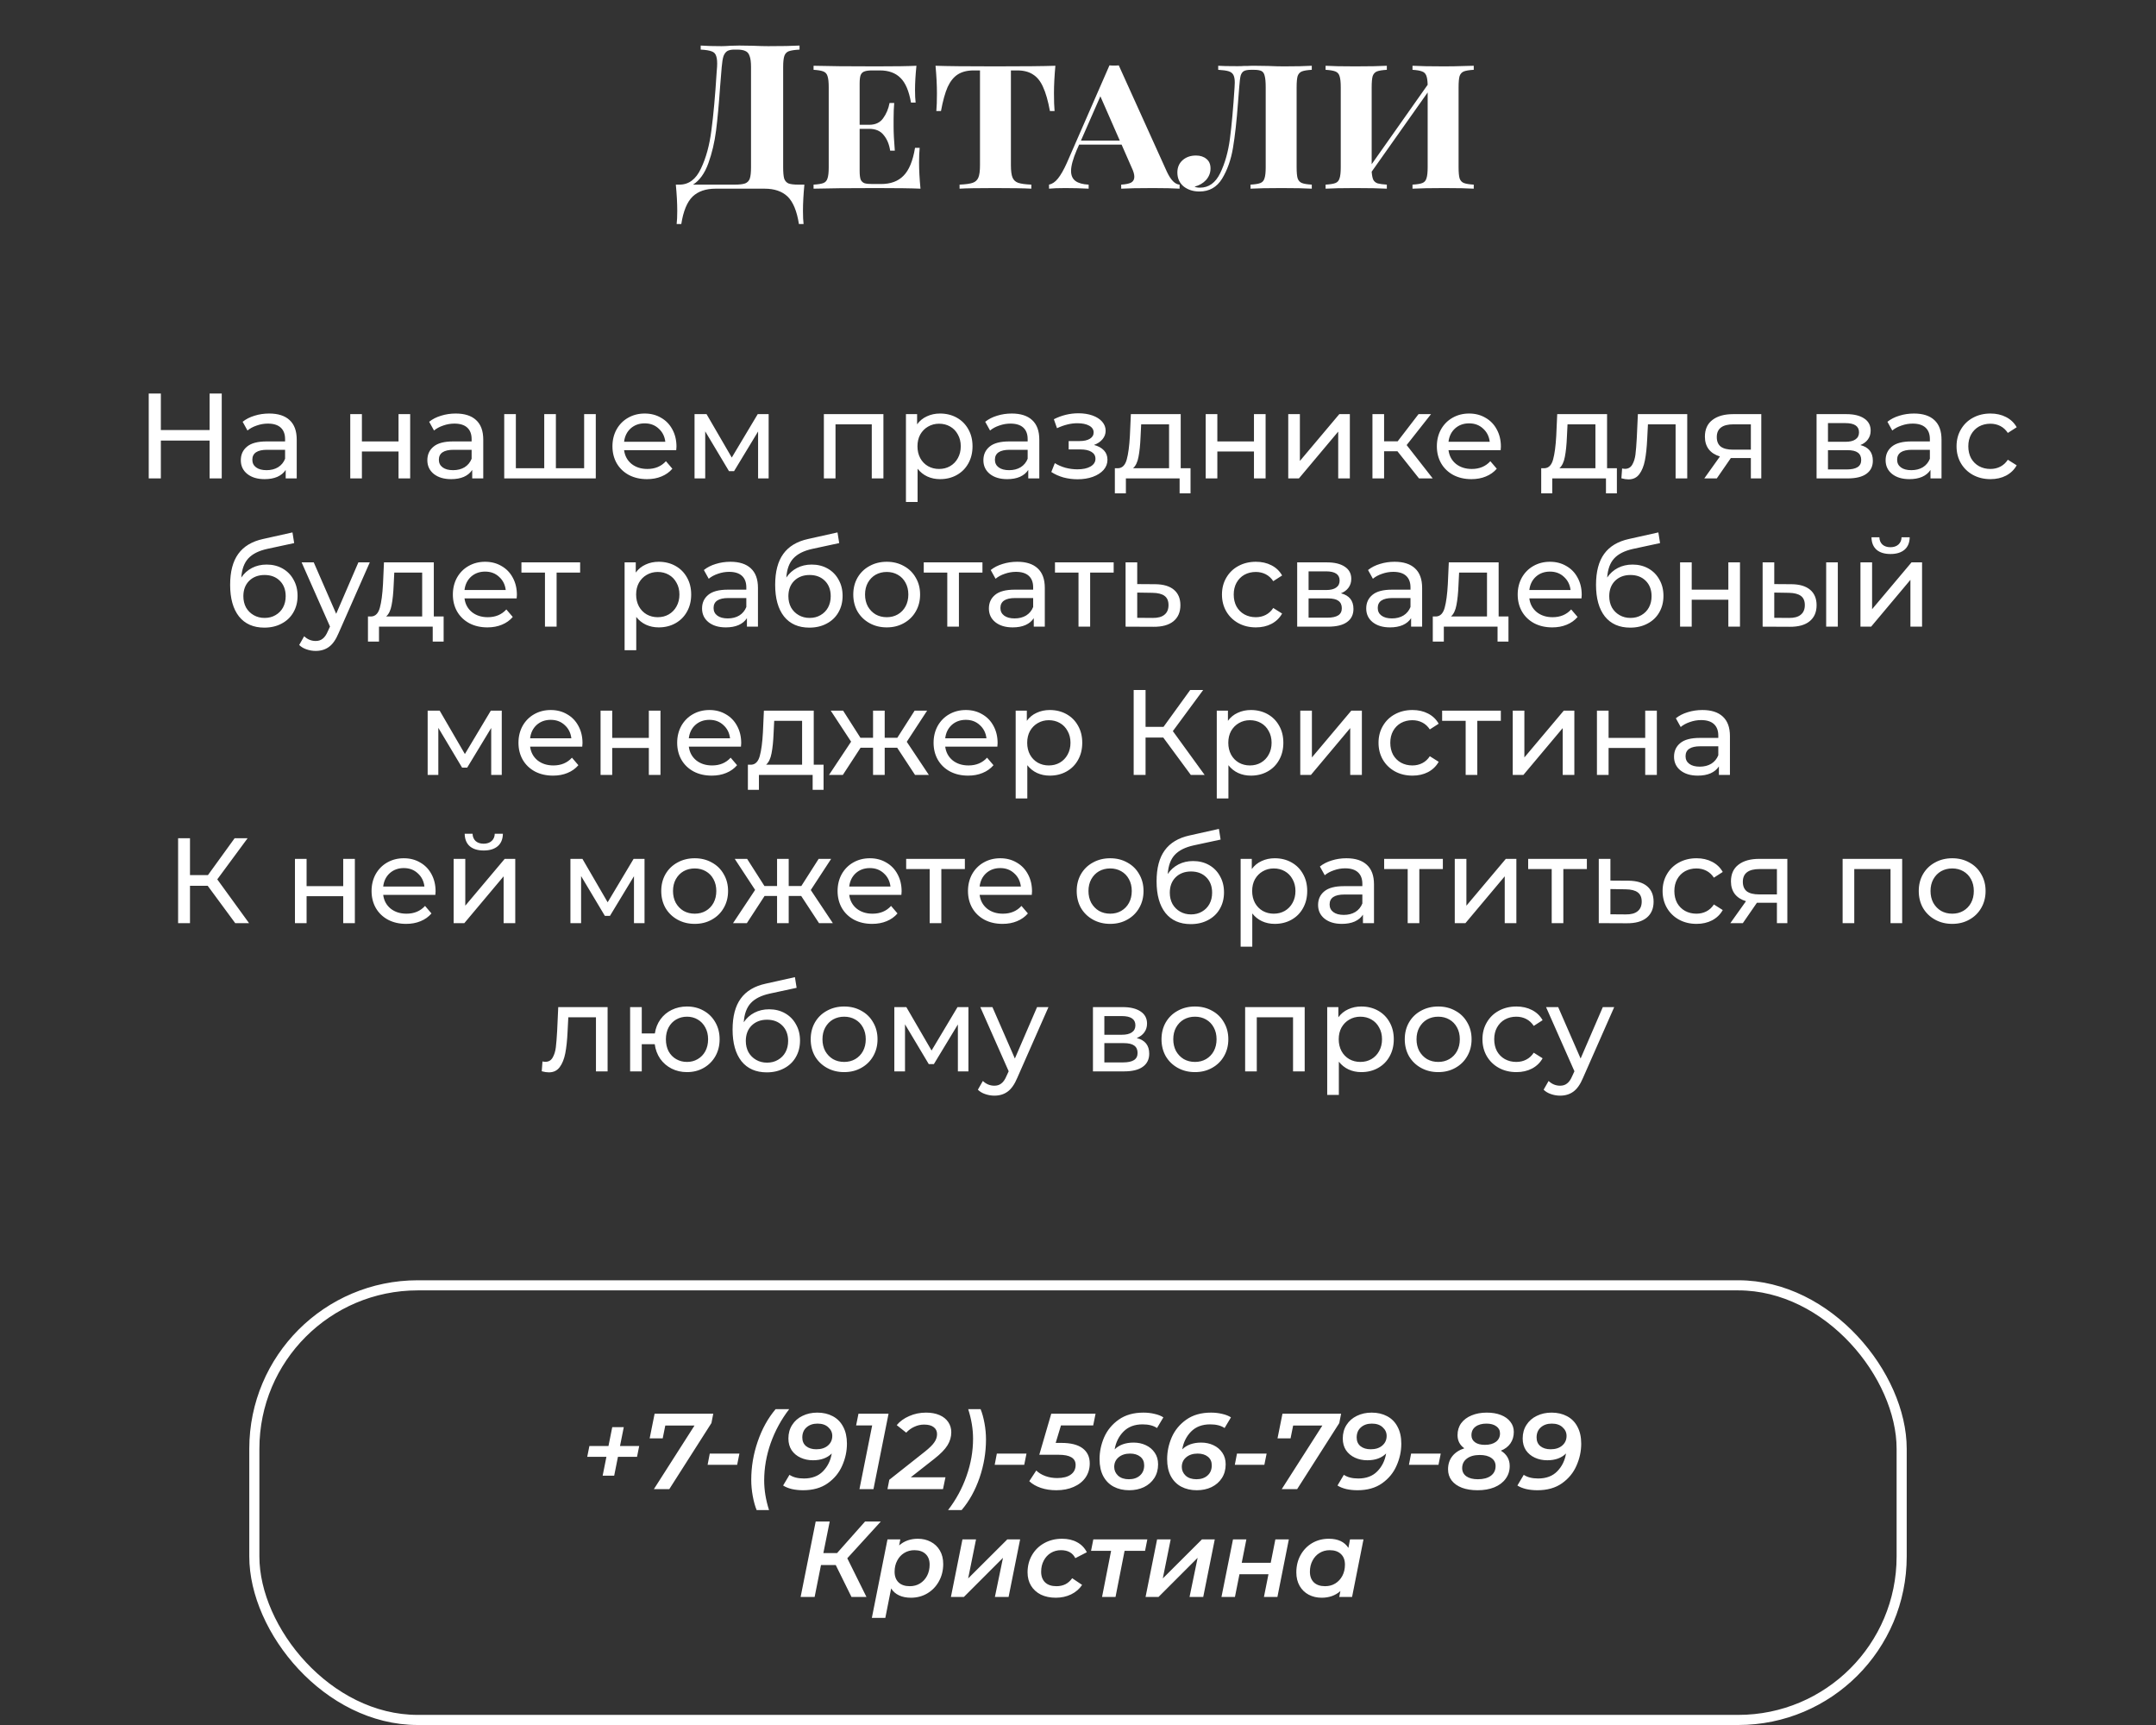 <?xml version="1.0" encoding="UTF-8"?> <svg xmlns="http://www.w3.org/2000/svg" width="320" height="256" viewBox="0 0 320 256" fill="none"><rect x="0" y="0" width="320" height="256" fill="#333333" stroke="none"/> <path d="M119.389 27.4C119.249 28.86 119.179 30.16 119.179 31.3C119.179 32.12 119.209 32.77 119.269 33.25H118.579C118.279 31.33 117.719 29.97 116.899 29.17C116.079 28.39 114.939 28 113.479 28H106.219C104.759 28 103.619 28.39 102.799 29.17C101.979 29.97 101.419 31.33 101.119 33.25H100.429C100.489 32.77 100.519 32.12 100.519 31.3C100.519 30.16 100.449 28.86 100.309 27.4H100.849C102.229 27.4 103.289 26.61 104.029 25.03C104.789 23.45 105.309 21.55 105.589 19.33C105.889 17.11 106.149 14.23 106.369 10.69L106.429 9.94C106.469 9.22 106.429 8.69 106.309 8.35C106.209 7.99 105.989 7.75 105.649 7.63C105.309 7.49 104.759 7.4 103.999 7.36V6.76C104.839 6.82 105.869 6.85 107.089 6.85C107.389 6.85 107.839 6.83 108.439 6.79L109.729 6.76L111.739 6.79C112.659 6.83 113.419 6.85 114.019 6.85C116.079 6.85 117.629 6.82 118.669 6.76V7.36C117.949 7.4 117.419 7.48 117.079 7.6C116.759 7.72 116.539 7.95 116.419 8.29C116.299 8.63 116.239 9.18 116.239 9.94V24.82C116.239 25.58 116.289 26.14 116.389 26.5C116.509 26.84 116.719 27.08 117.019 27.22C117.339 27.34 117.829 27.4 118.489 27.4H119.389ZM111.469 9.94C111.469 9.22 111.399 8.68 111.259 8.32C111.139 7.94 110.929 7.69 110.629 7.57C110.349 7.43 109.939 7.36 109.399 7.36H109.009C108.549 7.36 108.199 7.43 107.959 7.57C107.719 7.71 107.529 7.96 107.389 8.32C107.269 8.68 107.179 9.22 107.119 9.94L106.879 12.88C106.699 15.48 106.499 17.65 106.279 19.39C106.059 21.11 105.679 22.72 105.139 24.22C104.599 25.72 103.839 26.78 102.859 27.4H109.039C109.739 27.4 110.259 27.34 110.599 27.22C110.939 27.08 111.169 26.84 111.289 26.5C111.409 26.14 111.469 25.58 111.469 24.82V9.94ZM136.411 24.1C136.411 25.24 136.481 26.54 136.621 28C135.321 27.94 133.131 27.91 130.051 27.91C125.931 27.91 122.831 27.94 120.751 28V27.4C121.431 27.36 121.921 27.28 122.221 27.16C122.521 27.04 122.721 26.81 122.821 26.47C122.941 26.13 123.001 25.58 123.001 24.82V12.94C123.001 12.18 122.941 11.63 122.821 11.29C122.721 10.95 122.511 10.72 122.191 10.6C121.891 10.48 121.411 10.4 120.751 10.36V9.76C122.831 9.82 125.931 9.85 130.051 9.85C132.851 9.85 134.841 9.82 136.021 9.76C135.881 11.1 135.811 12.3 135.811 13.36C135.811 14.14 135.841 14.76 135.901 15.22H135.211C134.911 13.5 134.391 12.28 133.651 11.56C132.911 10.82 131.891 10.45 130.591 10.45H129.481C128.961 10.45 128.571 10.5 128.311 10.6C128.051 10.68 127.861 10.86 127.741 11.14C127.641 11.4 127.591 11.82 127.591 12.4V18.52H129.001C129.921 18.52 130.611 18.2 131.071 17.56C131.551 16.9 131.871 16.14 132.031 15.28H132.721C132.661 15.96 132.631 16.74 132.631 17.62V18.82C132.631 19.72 132.691 20.9 132.811 22.36H132.121C131.981 21.42 131.661 20.65 131.161 20.05C130.681 19.43 129.961 19.12 129.001 19.12H127.591V25.36C127.591 25.94 127.641 26.37 127.741 26.65C127.861 26.91 128.051 27.09 128.311 27.19C128.571 27.27 128.961 27.31 129.481 27.31H130.771C132.191 27.31 133.301 26.9 134.101 26.08C134.921 25.26 135.491 23.88 135.811 21.94H136.501C136.441 22.5 136.411 23.22 136.411 24.1ZM156.643 9.76C156.503 11.28 156.433 12.64 156.433 13.84C156.433 14.96 156.463 15.84 156.523 16.48H155.833C155.553 14.96 155.213 13.77 154.813 12.91C154.433 12.05 153.933 11.43 153.313 11.05C152.713 10.65 151.933 10.45 150.973 10.45H150.043V24.52C150.043 25.36 150.123 25.97 150.283 26.35C150.443 26.73 150.723 26.99 151.123 27.13C151.523 27.27 152.173 27.36 153.073 27.4V28C151.993 27.94 150.193 27.91 147.673 27.91C145.133 27.91 143.383 27.94 142.423 28V27.4C143.323 27.36 143.973 27.27 144.373 27.13C144.773 26.99 145.053 26.73 145.213 26.35C145.373 25.97 145.453 25.36 145.453 24.52V10.45H144.523C143.563 10.45 142.773 10.65 142.153 11.05C141.553 11.43 141.053 12.05 140.653 12.91C140.273 13.77 139.943 14.96 139.663 16.48H138.973C139.033 15.84 139.063 14.96 139.063 13.84C139.063 12.64 138.993 11.28 138.853 9.76C140.593 9.82 143.533 9.85 147.673 9.85C151.893 9.85 154.883 9.82 156.643 9.76ZM173.19 25.48C173.77 26.72 174.4 27.36 175.08 27.4V28C174.12 27.94 172.81 27.91 171.15 27.91C169.01 27.91 167.43 27.94 166.41 28V27.4C167.07 27.36 167.56 27.26 167.88 27.1C168.2 26.92 168.36 26.63 168.36 26.23C168.36 25.87 168.23 25.42 167.97 24.88L166.47 21.46H160.17L159.81 22.27C159.25 23.59 158.97 24.62 158.97 25.36C158.97 26.04 159.19 26.54 159.63 26.86C160.07 27.18 160.72 27.36 161.58 27.4V28C160.44 27.94 159.29 27.91 158.13 27.91C157.05 27.91 156.24 27.94 155.7 28V27.4C156.18 27.3 156.62 27 157.02 26.5C157.44 25.98 157.88 25.21 158.34 24.19L164.67 9.7C164.83 9.72 165.06 9.73 165.36 9.73C165.68 9.73 165.91 9.72 166.05 9.7L173.19 25.48ZM166.2 20.86L163.32 14.29L160.44 20.86H166.2ZM194.699 10.36C194.019 10.4 193.529 10.48 193.229 10.6C192.929 10.72 192.719 10.95 192.599 11.29C192.499 11.63 192.449 12.18 192.449 12.94V24.82C192.449 25.58 192.499 26.13 192.599 26.47C192.719 26.81 192.929 27.04 193.229 27.16C193.529 27.28 194.019 27.36 194.699 27.4V28C193.719 27.94 192.219 27.91 190.199 27.91C188.159 27.91 186.629 27.94 185.609 28V27.4C186.289 27.36 186.779 27.28 187.079 27.16C187.379 27.04 187.579 26.81 187.679 26.47C187.799 26.13 187.859 25.58 187.859 24.82V12.94C187.859 12.18 187.809 11.62 187.709 11.26C187.629 10.9 187.469 10.66 187.229 10.54C186.989 10.42 186.609 10.36 186.089 10.36H185.699C185.179 10.36 184.809 10.43 184.589 10.57C184.389 10.69 184.239 10.91 184.139 11.23C184.059 11.55 183.989 12.12 183.929 12.94L183.749 15.22C183.549 17.94 183.299 20.19 182.999 21.97C182.699 23.73 182.159 25.25 181.379 26.53C180.599 27.79 179.479 28.42 178.019 28.42C177.099 28.42 176.319 28.17 175.679 27.67C175.059 27.15 174.749 26.46 174.749 25.6C174.749 24.84 175.009 24.23 175.529 23.77C176.049 23.31 176.709 23.08 177.509 23.08C178.149 23.08 178.669 23.25 179.069 23.59C179.469 23.91 179.669 24.38 179.669 25C179.669 25.64 179.449 26.21 179.009 26.71C178.569 27.19 177.999 27.52 177.299 27.7C177.499 27.8 177.769 27.85 178.109 27.85C179.409 27.85 180.409 27.13 181.109 25.69C181.809 24.25 182.289 22.55 182.549 20.59C182.809 18.61 183.039 16.06 183.239 12.94C183.259 12.76 183.269 12.53 183.269 12.25C183.269 11.75 183.199 11.37 183.059 11.11C182.919 10.85 182.679 10.67 182.339 10.57C181.999 10.47 181.489 10.4 180.809 10.36V9.76C181.329 9.8 182.279 9.82 183.659 9.82C184.099 9.82 184.409 9.81 184.589 9.79C184.729 9.79 184.909 9.79 185.129 9.79C185.369 9.77 185.709 9.76 186.149 9.76L188.249 9.79C189.129 9.83 189.899 9.85 190.559 9.85C192.299 9.85 193.679 9.82 194.699 9.76V10.36ZM218.738 10.36C218.058 10.4 217.568 10.48 217.268 10.6C216.968 10.72 216.758 10.95 216.638 11.29C216.538 11.63 216.488 12.18 216.488 12.94V24.82C216.488 25.58 216.538 26.13 216.638 26.47C216.758 26.81 216.968 27.04 217.268 27.16C217.588 27.28 218.078 27.36 218.738 27.4V28C217.818 27.94 216.358 27.91 214.358 27.91C212.338 27.91 210.768 27.94 209.648 28V27.4C210.328 27.36 210.818 27.28 211.118 27.16C211.418 27.04 211.618 26.81 211.718 26.47C211.838 26.13 211.898 25.58 211.898 24.82V13.72L203.588 25.48C203.628 26.02 203.708 26.42 203.828 26.68C203.968 26.94 204.188 27.12 204.488 27.22C204.788 27.3 205.238 27.36 205.838 27.4V28C204.738 27.94 203.168 27.91 201.128 27.91C199.168 27.91 197.708 27.94 196.748 28V27.4C197.428 27.36 197.918 27.28 198.218 27.16C198.518 27.04 198.718 26.81 198.818 26.47C198.938 26.13 198.998 25.58 198.998 24.82V12.94C198.998 12.18 198.938 11.63 198.818 11.29C198.718 10.95 198.508 10.72 198.188 10.6C197.888 10.48 197.408 10.4 196.748 10.36V9.76C197.708 9.82 199.168 9.85 201.128 9.85C203.168 9.85 204.738 9.82 205.838 9.76V10.36C205.158 10.4 204.668 10.48 204.368 10.6C204.068 10.72 203.858 10.95 203.738 11.29C203.638 11.63 203.588 12.18 203.588 12.94V24.37L211.898 12.58C211.878 11.94 211.808 11.48 211.688 11.2C211.568 10.9 211.358 10.7 211.058 10.6C210.758 10.48 210.288 10.4 209.648 10.36V9.76C210.748 9.82 212.318 9.85 214.358 9.85C215.318 9.85 216.378 9.83 217.538 9.79C217.878 9.77 218.278 9.76 218.738 9.76V10.36Z" fill="white"></path> <path d="M32.911 58.4V71H31.111V65.384H23.875V71H22.075V58.4H23.875V63.818H31.111V58.4H32.911ZM39.955 61.37C41.275 61.37 42.283 61.694 42.979 62.342C43.687 62.99 44.041 63.956 44.041 65.24V71H42.403V69.74C42.115 70.184 41.701 70.526 41.161 70.766C40.633 70.994 40.003 71.108 39.271 71.108C38.203 71.108 37.345 70.85 36.697 70.334C36.061 69.818 35.743 69.14 35.743 68.3C35.743 67.46 36.049 66.788 36.661 66.284C37.273 65.768 38.245 65.51 39.577 65.51H42.313V65.168C42.313 64.424 42.097 63.854 41.665 63.458C41.233 63.062 40.597 62.864 39.757 62.864C39.193 62.864 38.641 62.96 38.101 63.152C37.561 63.332 37.105 63.578 36.733 63.89L36.013 62.594C36.505 62.198 37.093 61.898 37.777 61.694C38.461 61.478 39.187 61.37 39.955 61.37ZM39.559 69.776C40.219 69.776 40.789 69.632 41.269 69.344C41.749 69.044 42.097 68.624 42.313 68.084V66.752H39.649C38.185 66.752 37.453 67.244 37.453 68.228C37.453 68.708 37.639 69.086 38.011 69.362C38.383 69.638 38.899 69.776 39.559 69.776ZM51.986 61.46H53.715V65.51H59.151V61.46H60.879V71H59.151V67.004H53.715V71H51.986V61.46ZM67.641 61.37C68.96 61.37 69.969 61.694 70.665 62.342C71.373 62.99 71.727 63.956 71.727 65.24V71H70.088V69.74C69.8 70.184 69.386 70.526 68.847 70.766C68.319 70.994 67.689 71.108 66.957 71.108C65.888 71.108 65.031 70.85 64.382 70.334C63.746 69.818 63.428 69.14 63.428 68.3C63.428 67.46 63.734 66.788 64.347 66.284C64.959 65.768 65.93 65.51 67.263 65.51H69.999V65.168C69.999 64.424 69.782 63.854 69.35 63.458C68.918 63.062 68.282 62.864 67.442 62.864C66.879 62.864 66.326 62.96 65.787 63.152C65.246 63.332 64.79 63.578 64.418 63.89L63.699 62.594C64.191 62.198 64.778 61.898 65.463 61.694C66.147 61.478 66.873 61.37 67.641 61.37ZM67.245 69.776C67.904 69.776 68.475 69.632 68.954 69.344C69.434 69.044 69.782 68.624 69.999 68.084V66.752H67.335C65.871 66.752 65.138 67.244 65.138 68.228C65.138 68.708 65.325 69.086 65.697 69.362C66.069 69.638 66.585 69.776 67.245 69.776ZM88.428 61.46V71H74.838V61.46H76.566V69.488H80.778V61.46H82.506V69.488H86.7V61.46H88.428ZM100.405 66.284C100.405 66.416 100.393 66.59 100.369 66.806H92.629C92.737 67.646 93.103 68.324 93.727 68.84C94.363 69.344 95.149 69.596 96.085 69.596C97.225 69.596 98.143 69.212 98.839 68.444L99.793 69.56C99.361 70.064 98.821 70.448 98.173 70.712C97.537 70.976 96.823 71.108 96.031 71.108C95.023 71.108 94.129 70.904 93.349 70.496C92.569 70.076 91.963 69.494 91.531 68.75C91.111 68.006 90.901 67.166 90.901 66.23C90.901 65.306 91.105 64.472 91.513 63.728C91.933 62.984 92.503 62.408 93.223 62C93.955 61.58 94.777 61.37 95.689 61.37C96.601 61.37 97.411 61.58 98.119 62C98.839 62.408 99.397 62.984 99.793 63.728C100.201 64.472 100.405 65.324 100.405 66.284ZM95.689 62.828C94.861 62.828 94.165 63.08 93.601 63.584C93.049 64.088 92.725 64.748 92.629 65.564H98.749C98.653 64.76 98.323 64.106 97.759 63.602C97.207 63.086 96.517 62.828 95.689 62.828ZM114.084 61.46V71H112.518V64.034L108.954 69.92H108.198L104.67 64.016V71H103.086V61.46H104.868L108.612 67.904L112.464 61.46H114.084ZM131.119 61.46V71H129.391V62.972H124.009V71H122.281V61.46H131.119ZM139.521 61.37C140.445 61.37 141.273 61.574 142.005 61.982C142.737 62.39 143.307 62.96 143.715 63.692C144.135 64.424 144.345 65.27 144.345 66.23C144.345 67.19 144.135 68.042 143.715 68.786C143.307 69.518 142.737 70.088 142.005 70.496C141.273 70.904 140.445 71.108 139.521 71.108C138.837 71.108 138.207 70.976 137.631 70.712C137.067 70.448 136.587 70.064 136.191 69.56V74.492H134.463V61.46H136.119V62.972C136.503 62.444 136.989 62.048 137.577 61.784C138.165 61.508 138.813 61.37 139.521 61.37ZM139.377 69.596C139.989 69.596 140.535 69.458 141.015 69.182C141.507 68.894 141.891 68.498 142.167 67.994C142.455 67.478 142.599 66.89 142.599 66.23C142.599 65.57 142.455 64.988 142.167 64.484C141.891 63.968 141.507 63.572 141.015 63.296C140.535 63.02 139.989 62.882 139.377 62.882C138.777 62.882 138.231 63.026 137.739 63.314C137.259 63.59 136.875 63.98 136.587 64.484C136.311 64.988 136.173 65.57 136.173 66.23C136.173 66.89 136.311 67.478 136.587 67.994C136.863 68.498 137.247 68.894 137.739 69.182C138.231 69.458 138.777 69.596 139.377 69.596ZM150.17 61.37C151.49 61.37 152.498 61.694 153.194 62.342C153.902 62.99 154.256 63.956 154.256 65.24V71H152.618V69.74C152.33 70.184 151.916 70.526 151.376 70.766C150.848 70.994 150.218 71.108 149.486 71.108C148.418 71.108 147.56 70.85 146.912 70.334C146.276 69.818 145.958 69.14 145.958 68.3C145.958 67.46 146.264 66.788 146.876 66.284C147.488 65.768 148.46 65.51 149.792 65.51H152.528V65.168C152.528 64.424 152.312 63.854 151.88 63.458C151.448 63.062 150.812 62.864 149.972 62.864C149.408 62.864 148.856 62.96 148.316 63.152C147.776 63.332 147.32 63.578 146.948 63.89L146.228 62.594C146.72 62.198 147.308 61.898 147.992 61.694C148.676 61.478 149.402 61.37 150.17 61.37ZM149.774 69.776C150.434 69.776 151.004 69.632 151.484 69.344C151.964 69.044 152.312 68.624 152.528 68.084V66.752H149.864C148.4 66.752 147.668 67.244 147.668 68.228C147.668 68.708 147.854 69.086 148.226 69.362C148.598 69.638 149.114 69.776 149.774 69.776ZM162.375 66.032C163.011 66.2 163.503 66.47 163.851 66.842C164.199 67.214 164.373 67.676 164.373 68.228C164.373 68.792 164.181 69.296 163.797 69.74C163.413 70.172 162.879 70.514 162.195 70.766C161.523 71.006 160.767 71.126 159.927 71.126C159.219 71.126 158.523 71.036 157.839 70.856C157.167 70.664 156.567 70.394 156.039 70.046L156.561 68.732C157.017 69.02 157.539 69.248 158.127 69.416C158.715 69.572 159.309 69.65 159.909 69.65C160.725 69.65 161.373 69.512 161.853 69.236C162.345 68.948 162.591 68.564 162.591 68.084C162.591 67.64 162.393 67.298 161.997 67.058C161.613 66.818 161.067 66.698 160.359 66.698H158.613V65.456H160.233C160.881 65.456 161.391 65.342 161.763 65.114C162.135 64.886 162.321 64.574 162.321 64.178C162.321 63.746 162.099 63.41 161.655 63.17C161.223 62.93 160.635 62.81 159.891 62.81C158.943 62.81 157.941 63.056 156.885 63.548L156.417 62.216C157.581 61.628 158.799 61.334 160.071 61.334C160.839 61.334 161.529 61.442 162.141 61.658C162.753 61.874 163.233 62.18 163.581 62.576C163.929 62.972 164.103 63.422 164.103 63.926C164.103 64.394 163.947 64.814 163.635 65.186C163.323 65.558 162.903 65.84 162.375 66.032ZM176.702 69.488V73.214H175.082V71H167.108V73.214H165.47V69.488H165.974C166.586 69.452 167.006 69.02 167.234 68.192C167.462 67.364 167.618 66.194 167.702 64.682L167.846 61.46H175.244V69.488H176.702ZM169.286 64.808C169.238 66.008 169.136 67.004 168.98 67.796C168.836 68.576 168.566 69.14 168.17 69.488H173.516V62.972H169.376L169.286 64.808ZM178.953 61.46H180.681V65.51H186.117V61.46H187.845V71H186.117V67.004H180.681V71H178.953V61.46ZM191.205 61.46H192.933V68.408L198.783 61.46H200.349V71H198.621V64.052L192.789 71H191.205V61.46ZM207.411 66.968H205.431V71H203.703V61.46H205.431V65.492H207.447L210.543 61.46H212.397L208.779 66.05L212.649 71H210.615L207.411 66.968ZM222.767 66.284C222.767 66.416 222.755 66.59 222.731 66.806H214.991C215.099 67.646 215.465 68.324 216.089 68.84C216.725 69.344 217.511 69.596 218.447 69.596C219.587 69.596 220.505 69.212 221.201 68.444L222.155 69.56C221.723 70.064 221.183 70.448 220.535 70.712C219.899 70.976 219.185 71.108 218.393 71.108C217.385 71.108 216.491 70.904 215.711 70.496C214.931 70.076 214.325 69.494 213.893 68.75C213.473 68.006 213.263 67.166 213.263 66.23C213.263 65.306 213.467 64.472 213.875 63.728C214.295 62.984 214.865 62.408 215.585 62C216.317 61.58 217.139 61.37 218.051 61.37C218.963 61.37 219.773 61.58 220.481 62C221.201 62.408 221.759 62.984 222.155 63.728C222.563 64.472 222.767 65.324 222.767 66.284ZM218.051 62.828C217.223 62.828 216.527 63.08 215.963 63.584C215.411 64.088 215.087 64.748 214.991 65.564H221.111C221.015 64.76 220.685 64.106 220.121 63.602C219.569 63.086 218.879 62.828 218.051 62.828ZM239.983 69.488V73.214H238.363V71H230.389V73.214H228.751V69.488H229.255C229.867 69.452 230.287 69.02 230.515 68.192C230.743 67.364 230.899 66.194 230.983 64.682L231.127 61.46H238.525V69.488H239.983ZM232.567 64.808C232.519 66.008 232.417 67.004 232.261 67.796C232.117 68.576 231.847 69.14 231.451 69.488H236.797V62.972H232.657L232.567 64.808ZM250.425 61.46V71H248.697V62.972H244.593L244.485 65.096C244.425 66.38 244.311 67.454 244.143 68.318C243.975 69.17 243.699 69.854 243.315 70.37C242.931 70.886 242.397 71.144 241.713 71.144C241.401 71.144 241.047 71.09 240.651 70.982L240.759 69.524C240.915 69.56 241.059 69.578 241.191 69.578C241.671 69.578 242.031 69.368 242.271 68.948C242.511 68.528 242.667 68.03 242.739 67.454C242.811 66.878 242.877 66.056 242.937 64.988L243.099 61.46H250.425ZM261.416 61.46V71H259.868V67.976H257.096H256.898L254.81 71H252.956L255.278 67.742C254.558 67.526 254.006 67.172 253.622 66.68C253.238 66.176 253.046 65.552 253.046 64.808C253.046 63.716 253.418 62.888 254.162 62.324C254.906 61.748 255.932 61.46 257.24 61.46H261.416ZM254.81 64.862C254.81 65.498 255.008 65.972 255.404 66.284C255.812 66.584 256.418 66.734 257.222 66.734H259.868V62.972H257.294C255.638 62.972 254.81 63.602 254.81 64.862ZM276.119 66.05C277.355 66.362 277.973 67.136 277.973 68.372C277.973 69.212 277.655 69.86 277.019 70.316C276.395 70.772 275.459 71 274.211 71H269.621V61.46H274.049C275.177 61.46 276.059 61.676 276.695 62.108C277.331 62.528 277.649 63.128 277.649 63.908C277.649 64.412 277.511 64.85 277.235 65.222C276.971 65.582 276.599 65.858 276.119 66.05ZM271.313 65.564H273.905C274.565 65.564 275.063 65.444 275.399 65.204C275.747 64.964 275.921 64.616 275.921 64.16C275.921 63.248 275.249 62.792 273.905 62.792H271.313V65.564ZM274.085 69.668C274.805 69.668 275.345 69.554 275.705 69.326C276.065 69.098 276.245 68.744 276.245 68.264C276.245 67.772 276.077 67.406 275.741 67.166C275.417 66.926 274.901 66.806 274.193 66.806H271.313V69.668H274.085ZM284.08 61.37C285.4 61.37 286.408 61.694 287.104 62.342C287.812 62.99 288.166 63.956 288.166 65.24V71H286.528V69.74C286.24 70.184 285.826 70.526 285.286 70.766C284.758 70.994 284.128 71.108 283.396 71.108C282.328 71.108 281.47 70.85 280.822 70.334C280.186 69.818 279.868 69.14 279.868 68.3C279.868 67.46 280.174 66.788 280.786 66.284C281.398 65.768 282.37 65.51 283.702 65.51H286.438V65.168C286.438 64.424 286.222 63.854 285.79 63.458C285.358 63.062 284.722 62.864 283.882 62.864C283.318 62.864 282.766 62.96 282.226 63.152C281.686 63.332 281.23 63.578 280.858 63.89L280.138 62.594C280.63 62.198 281.218 61.898 281.902 61.694C282.586 61.478 283.312 61.37 284.08 61.37ZM283.684 69.776C284.344 69.776 284.914 69.632 285.394 69.344C285.874 69.044 286.222 68.624 286.438 68.084V66.752H283.774C282.31 66.752 281.578 67.244 281.578 68.228C281.578 68.708 281.764 69.086 282.136 69.362C282.508 69.638 283.024 69.776 283.684 69.776ZM295.436 71.108C294.464 71.108 293.594 70.898 292.826 70.478C292.07 70.058 291.476 69.482 291.044 68.75C290.612 68.006 290.396 67.166 290.396 66.23C290.396 65.294 290.612 64.46 291.044 63.728C291.476 62.984 292.07 62.408 292.826 62C293.594 61.58 294.464 61.37 295.436 61.37C296.3 61.37 297.068 61.544 297.74 61.892C298.424 62.24 298.952 62.744 299.324 63.404L298.01 64.25C297.71 63.794 297.338 63.452 296.894 63.224C296.45 62.996 295.958 62.882 295.418 62.882C294.794 62.882 294.23 63.02 293.726 63.296C293.234 63.572 292.844 63.968 292.556 64.484C292.28 64.988 292.142 65.57 292.142 66.23C292.142 66.902 292.28 67.496 292.556 68.012C292.844 68.516 293.234 68.906 293.726 69.182C294.23 69.458 294.794 69.596 295.418 69.596C295.958 69.596 296.45 69.482 296.894 69.254C297.338 69.026 297.71 68.684 298.01 68.228L299.324 69.056C298.952 69.716 298.424 70.226 297.74 70.586C297.068 70.934 296.3 71.108 295.436 71.108ZM39.576 83.784C40.464 83.784 41.256 83.982 41.952 84.378C42.648 84.774 43.188 85.326 43.572 86.034C43.968 86.73 44.166 87.528 44.166 88.428C44.166 89.352 43.956 90.174 43.536 90.894C43.128 91.602 42.546 92.154 41.79 92.55C41.046 92.946 40.194 93.144 39.234 93.144C37.614 93.144 36.36 92.592 35.472 91.488C34.596 90.372 34.158 88.806 34.158 86.79C34.158 84.834 34.56 83.304 35.364 82.2C36.168 81.084 37.398 80.346 39.054 79.986L43.41 79.014L43.662 80.598L39.648 81.462C38.4 81.738 37.47 82.206 36.858 82.866C36.246 83.526 35.898 84.474 35.814 85.71C36.222 85.098 36.75 84.624 37.398 84.288C38.046 83.952 38.772 83.784 39.576 83.784ZM39.27 91.704C39.882 91.704 40.422 91.566 40.89 91.29C41.37 91.014 41.742 90.636 42.006 90.156C42.27 89.664 42.402 89.106 42.402 88.482C42.402 87.534 42.114 86.772 41.538 86.196C40.962 85.62 40.206 85.332 39.27 85.332C38.334 85.332 37.572 85.62 36.984 86.196C36.408 86.772 36.12 87.534 36.12 88.482C36.12 89.106 36.252 89.664 36.516 90.156C36.792 90.636 37.17 91.014 37.65 91.29C38.13 91.566 38.67 91.704 39.27 91.704ZM54.884 83.46L50.258 93.954C49.85 94.926 49.37 95.61 48.818 96.006C48.278 96.402 47.624 96.6 46.856 96.6C46.388 96.6 45.932 96.522 45.488 96.366C45.056 96.222 44.696 96.006 44.408 95.718L45.146 94.422C45.638 94.89 46.208 95.124 46.856 95.124C47.276 95.124 47.624 95.01 47.9 94.782C48.188 94.566 48.446 94.188 48.674 93.648L48.98 92.982L44.768 83.46H46.568L49.898 91.092L53.192 83.46H54.884ZM65.846 91.488V95.214H64.226V93H56.252V95.214H54.614V91.488H55.118C55.73 91.452 56.15 91.02 56.378 90.192C56.606 89.364 56.762 88.194 56.846 86.682L56.99 83.46H64.388V91.488H65.846ZM58.43 86.808C58.382 88.008 58.28 89.004 58.124 89.796C57.98 90.576 57.71 91.14 57.314 91.488H62.66V84.972H58.52L58.43 86.808ZM76.719 88.284C76.719 88.416 76.707 88.59 76.683 88.806H68.943C69.051 89.646 69.417 90.324 70.041 90.84C70.677 91.344 71.463 91.596 72.399 91.596C73.539 91.596 74.457 91.212 75.153 90.444L76.107 91.56C75.675 92.064 75.135 92.448 74.487 92.712C73.851 92.976 73.137 93.108 72.345 93.108C71.337 93.108 70.443 92.904 69.663 92.496C68.883 92.076 68.277 91.494 67.845 90.75C67.425 90.006 67.215 89.166 67.215 88.23C67.215 87.306 67.419 86.472 67.827 85.728C68.247 84.984 68.817 84.408 69.537 84C70.269 83.58 71.091 83.37 72.003 83.37C72.915 83.37 73.725 83.58 74.433 84C75.153 84.408 75.711 84.984 76.107 85.728C76.515 86.472 76.719 87.324 76.719 88.284ZM72.003 84.828C71.175 84.828 70.479 85.08 69.915 85.584C69.363 86.088 69.039 86.748 68.943 87.564H75.063C74.967 86.76 74.637 86.106 74.073 85.602C73.521 85.086 72.831 84.828 72.003 84.828ZM86.105 84.972H82.613V93H80.885V84.972H77.393V83.46H86.105V84.972ZM97.764 83.37C98.688 83.37 99.516 83.574 100.248 83.982C100.98 84.39 101.55 84.96 101.958 85.692C102.378 86.424 102.588 87.27 102.588 88.23C102.588 89.19 102.378 90.042 101.958 90.786C101.55 91.518 100.98 92.088 100.248 92.496C99.516 92.904 98.688 93.108 97.764 93.108C97.08 93.108 96.45 92.976 95.874 92.712C95.31 92.448 94.83 92.064 94.434 91.56V96.492H92.706V83.46H94.362V84.972C94.746 84.444 95.232 84.048 95.82 83.784C96.408 83.508 97.056 83.37 97.764 83.37ZM97.62 91.596C98.232 91.596 98.778 91.458 99.258 91.182C99.75 90.894 100.134 90.498 100.41 89.994C100.698 89.478 100.842 88.89 100.842 88.23C100.842 87.57 100.698 86.988 100.41 86.484C100.134 85.968 99.75 85.572 99.258 85.296C98.778 85.02 98.232 84.882 97.62 84.882C97.02 84.882 96.474 85.026 95.982 85.314C95.502 85.59 95.118 85.98 94.83 86.484C94.554 86.988 94.416 87.57 94.416 88.23C94.416 88.89 94.554 89.478 94.83 89.994C95.106 90.498 95.49 90.894 95.982 91.182C96.474 91.458 97.02 91.596 97.62 91.596ZM108.413 83.37C109.733 83.37 110.741 83.694 111.437 84.342C112.145 84.99 112.499 85.956 112.499 87.24V93H110.861V91.74C110.573 92.184 110.159 92.526 109.619 92.766C109.091 92.994 108.461 93.108 107.729 93.108C106.661 93.108 105.803 92.85 105.155 92.334C104.519 91.818 104.201 91.14 104.201 90.3C104.201 89.46 104.507 88.788 105.119 88.284C105.731 87.768 106.703 87.51 108.035 87.51H110.771V87.168C110.771 86.424 110.555 85.854 110.123 85.458C109.691 85.062 109.055 84.864 108.215 84.864C107.651 84.864 107.099 84.96 106.559 85.152C106.019 85.332 105.563 85.578 105.191 85.89L104.471 84.594C104.963 84.198 105.551 83.898 106.235 83.694C106.919 83.478 107.645 83.37 108.413 83.37ZM108.017 91.776C108.677 91.776 109.247 91.632 109.727 91.344C110.207 91.044 110.555 90.624 110.771 90.084V88.752H108.107C106.643 88.752 105.911 89.244 105.911 90.228C105.911 90.708 106.097 91.086 106.469 91.362C106.841 91.638 107.357 91.776 108.017 91.776ZM120.471 83.784C121.359 83.784 122.151 83.982 122.847 84.378C123.543 84.774 124.083 85.326 124.467 86.034C124.863 86.73 125.061 87.528 125.061 88.428C125.061 89.352 124.851 90.174 124.431 90.894C124.023 91.602 123.441 92.154 122.685 92.55C121.941 92.946 121.089 93.144 120.129 93.144C118.509 93.144 117.255 92.592 116.367 91.488C115.491 90.372 115.053 88.806 115.053 86.79C115.053 84.834 115.455 83.304 116.259 82.2C117.063 81.084 118.293 80.346 119.949 79.986L124.305 79.014L124.557 80.598L120.543 81.462C119.295 81.738 118.365 82.206 117.753 82.866C117.141 83.526 116.793 84.474 116.709 85.71C117.117 85.098 117.645 84.624 118.293 84.288C118.941 83.952 119.667 83.784 120.471 83.784ZM120.165 91.704C120.777 91.704 121.317 91.566 121.785 91.29C122.265 91.014 122.637 90.636 122.901 90.156C123.165 89.664 123.297 89.106 123.297 88.482C123.297 87.534 123.009 86.772 122.433 86.196C121.857 85.62 121.101 85.332 120.165 85.332C119.229 85.332 118.467 85.62 117.879 86.196C117.303 86.772 117.015 87.534 117.015 88.482C117.015 89.106 117.147 89.664 117.411 90.156C117.687 90.636 118.065 91.014 118.545 91.29C119.025 91.566 119.565 91.704 120.165 91.704ZM131.614 93.108C130.666 93.108 129.814 92.898 129.058 92.478C128.302 92.058 127.708 91.482 127.276 90.75C126.856 90.006 126.646 89.166 126.646 88.23C126.646 87.294 126.856 86.46 127.276 85.728C127.708 84.984 128.302 84.408 129.058 84C129.814 83.58 130.666 83.37 131.614 83.37C132.562 83.37 133.408 83.58 134.152 84C134.908 84.408 135.496 84.984 135.916 85.728C136.348 86.46 136.564 87.294 136.564 88.23C136.564 89.166 136.348 90.006 135.916 90.75C135.496 91.482 134.908 92.058 134.152 92.478C133.408 92.898 132.562 93.108 131.614 93.108ZM131.614 91.596C132.226 91.596 132.772 91.458 133.252 91.182C133.744 90.894 134.128 90.498 134.404 89.994C134.68 89.478 134.818 88.89 134.818 88.23C134.818 87.57 134.68 86.988 134.404 86.484C134.128 85.968 133.744 85.572 133.252 85.296C132.772 85.02 132.226 84.882 131.614 84.882C131.002 84.882 130.45 85.02 129.958 85.296C129.478 85.572 129.094 85.968 128.806 86.484C128.53 86.988 128.392 87.57 128.392 88.23C128.392 88.89 128.53 89.478 128.806 89.994C129.094 90.498 129.478 90.894 129.958 91.182C130.45 91.458 131.002 91.596 131.614 91.596ZM145.818 84.972H142.326V93H140.598V84.972H137.106V83.46H145.818V84.972ZM150.987 83.37C152.307 83.37 153.315 83.694 154.011 84.342C154.719 84.99 155.073 85.956 155.073 87.24V93H153.435V91.74C153.147 92.184 152.733 92.526 152.193 92.766C151.665 92.994 151.035 93.108 150.303 93.108C149.235 93.108 148.377 92.85 147.729 92.334C147.093 91.818 146.775 91.14 146.775 90.3C146.775 89.46 147.081 88.788 147.693 88.284C148.305 87.768 149.277 87.51 150.609 87.51H153.345V87.168C153.345 86.424 153.129 85.854 152.697 85.458C152.265 85.062 151.629 84.864 150.789 84.864C150.225 84.864 149.673 84.96 149.133 85.152C148.593 85.332 148.137 85.578 147.765 85.89L147.045 84.594C147.537 84.198 148.125 83.898 148.809 83.694C149.493 83.478 150.219 83.37 150.987 83.37ZM150.591 91.776C151.251 91.776 151.821 91.632 152.301 91.344C152.781 91.044 153.129 90.624 153.345 90.084V88.752H150.681C149.217 88.752 148.485 89.244 148.485 90.228C148.485 90.708 148.671 91.086 149.043 91.362C149.415 91.638 149.931 91.776 150.591 91.776ZM165.295 84.972H161.803V93H160.075V84.972H156.583V83.46H165.295V84.972ZM171.472 86.7C172.684 86.712 173.608 86.988 174.244 87.528C174.88 88.068 175.198 88.83 175.198 89.814C175.198 90.846 174.85 91.644 174.154 92.208C173.47 92.76 172.486 93.03 171.202 93.018L167.062 93V83.46H168.79V86.682L171.472 86.7ZM171.058 91.704C171.838 91.716 172.426 91.56 172.822 91.236C173.23 90.912 173.434 90.432 173.434 89.796C173.434 89.172 173.236 88.716 172.84 88.428C172.456 88.14 171.862 87.99 171.058 87.978L168.79 87.942V91.686L171.058 91.704ZM186.407 93.108C185.435 93.108 184.565 92.898 183.797 92.478C183.041 92.058 182.447 91.482 182.015 90.75C181.583 90.006 181.367 89.166 181.367 88.23C181.367 87.294 181.583 86.46 182.015 85.728C182.447 84.984 183.041 84.408 183.797 84C184.565 83.58 185.435 83.37 186.407 83.37C187.271 83.37 188.039 83.544 188.711 83.892C189.395 84.24 189.923 84.744 190.295 85.404L188.981 86.25C188.681 85.794 188.309 85.452 187.865 85.224C187.421 84.996 186.929 84.882 186.389 84.882C185.765 84.882 185.201 85.02 184.697 85.296C184.205 85.572 183.815 85.968 183.527 86.484C183.251 86.988 183.113 87.57 183.113 88.23C183.113 88.902 183.251 89.496 183.527 90.012C183.815 90.516 184.205 90.906 184.697 91.182C185.201 91.458 185.765 91.596 186.389 91.596C186.929 91.596 187.421 91.482 187.865 91.254C188.309 91.026 188.681 90.684 188.981 90.228L190.295 91.056C189.923 91.716 189.395 92.226 188.711 92.586C188.039 92.934 187.271 93.108 186.407 93.108ZM199.03 88.05C200.266 88.362 200.884 89.136 200.884 90.372C200.884 91.212 200.566 91.86 199.93 92.316C199.306 92.772 198.37 93 197.122 93H192.532V83.46H196.96C198.088 83.46 198.97 83.676 199.606 84.108C200.242 84.528 200.56 85.128 200.56 85.908C200.56 86.412 200.422 86.85 200.146 87.222C199.882 87.582 199.51 87.858 199.03 88.05ZM194.224 87.564H196.816C197.476 87.564 197.974 87.444 198.31 87.204C198.658 86.964 198.832 86.616 198.832 86.16C198.832 85.248 198.16 84.792 196.816 84.792H194.224V87.564ZM196.996 91.668C197.716 91.668 198.256 91.554 198.616 91.326C198.976 91.098 199.156 90.744 199.156 90.264C199.156 89.772 198.988 89.406 198.652 89.166C198.328 88.926 197.812 88.806 197.104 88.806H194.224V91.668H196.996ZM206.991 83.37C208.311 83.37 209.319 83.694 210.015 84.342C210.723 84.99 211.077 85.956 211.077 87.24V93H209.439V91.74C209.151 92.184 208.737 92.526 208.197 92.766C207.669 92.994 207.039 93.108 206.307 93.108C205.239 93.108 204.381 92.85 203.733 92.334C203.097 91.818 202.779 91.14 202.779 90.3C202.779 89.46 203.085 88.788 203.697 88.284C204.309 87.768 205.281 87.51 206.613 87.51H209.349V87.168C209.349 86.424 209.133 85.854 208.701 85.458C208.269 85.062 207.633 84.864 206.793 84.864C206.229 84.864 205.677 84.96 205.137 85.152C204.597 85.332 204.141 85.578 203.769 85.89L203.049 84.594C203.541 84.198 204.129 83.898 204.813 83.694C205.497 83.478 206.223 83.37 206.991 83.37ZM206.595 91.776C207.255 91.776 207.825 91.632 208.305 91.344C208.785 91.044 209.133 90.624 209.349 90.084V88.752H206.685C205.221 88.752 204.489 89.244 204.489 90.228C204.489 90.708 204.675 91.086 205.047 91.362C205.419 91.638 205.935 91.776 206.595 91.776ZM223.891 91.488V95.214H222.271V93H214.297V95.214H212.659V91.488H213.163C213.775 91.452 214.195 91.02 214.423 90.192C214.651 89.364 214.807 88.194 214.891 86.682L215.035 83.46H222.433V91.488H223.891ZM216.475 86.808C216.427 88.008 216.325 89.004 216.169 89.796C216.025 90.576 215.755 91.14 215.359 91.488H220.705V84.972H216.565L216.475 86.808ZM234.764 88.284C234.764 88.416 234.752 88.59 234.728 88.806H226.988C227.096 89.646 227.462 90.324 228.086 90.84C228.722 91.344 229.508 91.596 230.444 91.596C231.584 91.596 232.502 91.212 233.198 90.444L234.152 91.56C233.72 92.064 233.18 92.448 232.532 92.712C231.896 92.976 231.182 93.108 230.39 93.108C229.382 93.108 228.488 92.904 227.708 92.496C226.928 92.076 226.322 91.494 225.89 90.75C225.47 90.006 225.26 89.166 225.26 88.23C225.26 87.306 225.464 86.472 225.872 85.728C226.292 84.984 226.862 84.408 227.582 84C228.314 83.58 229.136 83.37 230.048 83.37C230.96 83.37 231.77 83.58 232.478 84C233.198 84.408 233.756 84.984 234.152 85.728C234.56 86.472 234.764 87.324 234.764 88.284ZM230.048 84.828C229.22 84.828 228.524 85.08 227.96 85.584C227.408 86.088 227.084 86.748 226.988 87.564H233.108C233.012 86.76 232.682 86.106 232.118 85.602C231.566 85.086 230.876 84.828 230.048 84.828ZM242.305 83.784C243.193 83.784 243.985 83.982 244.681 84.378C245.377 84.774 245.917 85.326 246.301 86.034C246.697 86.73 246.895 87.528 246.895 88.428C246.895 89.352 246.685 90.174 246.265 90.894C245.857 91.602 245.275 92.154 244.519 92.55C243.775 92.946 242.923 93.144 241.963 93.144C240.343 93.144 239.089 92.592 238.201 91.488C237.325 90.372 236.887 88.806 236.887 86.79C236.887 84.834 237.289 83.304 238.093 82.2C238.897 81.084 240.127 80.346 241.783 79.986L246.139 79.014L246.391 80.598L242.377 81.462C241.129 81.738 240.199 82.206 239.587 82.866C238.975 83.526 238.627 84.474 238.543 85.71C238.951 85.098 239.479 84.624 240.127 84.288C240.775 83.952 241.501 83.784 242.305 83.784ZM241.999 91.704C242.611 91.704 243.151 91.566 243.619 91.29C244.099 91.014 244.471 90.636 244.735 90.156C244.999 89.664 245.131 89.106 245.131 88.482C245.131 87.534 244.843 86.772 244.267 86.196C243.691 85.62 242.935 85.332 241.999 85.332C241.063 85.332 240.301 85.62 239.713 86.196C239.137 86.772 238.849 87.534 238.849 88.482C238.849 89.106 238.981 89.664 239.245 90.156C239.521 90.636 239.899 91.014 240.379 91.29C240.859 91.566 241.399 91.704 241.999 91.704ZM249.362 83.46H251.09V87.51H256.526V83.46H258.254V93H256.526V89.004H251.09V93H249.362V83.46ZM265.916 86.7C267.116 86.712 268.034 86.988 268.67 87.528C269.306 88.068 269.624 88.83 269.624 89.814C269.624 90.846 269.276 91.644 268.58 92.208C267.896 92.76 266.912 93.03 265.628 93.018L261.614 93V83.46H263.342V86.682L265.916 86.7ZM271.046 83.46H272.774V93H271.046V83.46ZM265.502 91.704C266.282 91.716 266.87 91.56 267.266 91.236C267.674 90.912 267.878 90.432 267.878 89.796C267.878 89.172 267.68 88.716 267.284 88.428C266.888 88.14 266.294 87.99 265.502 87.978L263.342 87.942V91.686L265.502 91.704ZM276.134 83.46H277.862V90.408L283.712 83.46H285.278V93H283.55V86.052L277.718 93H276.134V83.46ZM280.598 82.218C279.71 82.218 279.02 82.008 278.528 81.588C278.036 81.156 277.784 80.538 277.772 79.734H278.942C278.954 80.178 279.104 80.538 279.392 80.814C279.692 81.078 280.088 81.21 280.58 81.21C281.072 81.21 281.468 81.078 281.768 80.814C282.068 80.538 282.224 80.178 282.236 79.734H283.442C283.43 80.538 283.172 81.156 282.668 81.588C282.164 82.008 281.474 82.218 280.598 82.218ZM74.472 105.46V115H72.906V108.034L69.342 113.92H68.586L65.058 108.016V115H63.474V105.46H65.256L69 111.904L72.852 105.46H74.472ZM86.457 110.284C86.457 110.416 86.445 110.59 86.421 110.806H78.681C78.789 111.646 79.155 112.324 79.779 112.84C80.415 113.344 81.201 113.596 82.137 113.596C83.277 113.596 84.195 113.212 84.891 112.444L85.845 113.56C85.413 114.064 84.873 114.448 84.225 114.712C83.589 114.976 82.875 115.108 82.083 115.108C81.075 115.108 80.181 114.904 79.401 114.496C78.621 114.076 78.015 113.494 77.583 112.75C77.163 112.006 76.953 111.166 76.953 110.23C76.953 109.306 77.157 108.472 77.565 107.728C77.985 106.984 78.555 106.408 79.275 106C80.007 105.58 80.829 105.37 81.741 105.37C82.653 105.37 83.463 105.58 84.171 106C84.891 106.408 85.449 106.984 85.845 107.728C86.253 108.472 86.457 109.324 86.457 110.284ZM81.741 106.828C80.913 106.828 80.217 107.08 79.653 107.584C79.101 108.088 78.777 108.748 78.681 109.564H84.801C84.705 108.76 84.375 108.106 83.811 107.602C83.259 107.086 82.569 106.828 81.741 106.828ZM89.138 105.46H90.866V109.51H96.302V105.46H98.03V115H96.302V111.004H90.866V115H89.138V105.46ZM110.012 110.284C110.012 110.416 110 110.59 109.976 110.806H102.236C102.344 111.646 102.71 112.324 103.334 112.84C103.97 113.344 104.756 113.596 105.692 113.596C106.832 113.596 107.75 113.212 108.446 112.444L109.4 113.56C108.968 114.064 108.428 114.448 107.78 114.712C107.144 114.976 106.43 115.108 105.638 115.108C104.63 115.108 103.736 114.904 102.956 114.496C102.176 114.076 101.57 113.494 101.138 112.75C100.718 112.006 100.508 111.166 100.508 110.23C100.508 109.306 100.712 108.472 101.12 107.728C101.54 106.984 102.11 106.408 102.83 106C103.562 105.58 104.384 105.37 105.296 105.37C106.208 105.37 107.018 105.58 107.726 106C108.446 106.408 109.004 106.984 109.4 107.728C109.808 108.472 110.012 109.324 110.012 110.284ZM105.296 106.828C104.468 106.828 103.772 107.08 103.208 107.584C102.656 108.088 102.332 108.748 102.236 109.564H108.356C108.26 108.76 107.93 108.106 107.366 107.602C106.814 107.086 106.124 106.828 105.296 106.828ZM122.236 113.488V117.214H120.616V115H112.642V117.214H111.004V113.488H111.508C112.12 113.452 112.54 113.02 112.768 112.192C112.996 111.364 113.152 110.194 113.236 108.682L113.38 105.46H120.778V113.488H122.236ZM114.82 108.808C114.772 110.008 114.67 111.004 114.514 111.796C114.37 112.576 114.1 113.14 113.704 113.488H119.05V106.972H114.91L114.82 108.808ZM133.163 110.968H131.309V115H129.581V110.968H127.727L125.099 115H123.047L126.323 110.068L123.299 105.46H125.135L127.709 109.492H129.581V105.46H131.309V109.492H133.181L135.755 105.46H137.609L134.585 110.086L137.861 115H135.809L133.163 110.968ZM148.068 110.284C148.068 110.416 148.056 110.59 148.032 110.806H140.292C140.4 111.646 140.766 112.324 141.39 112.84C142.026 113.344 142.812 113.596 143.748 113.596C144.888 113.596 145.806 113.212 146.502 112.444L147.456 113.56C147.024 114.064 146.484 114.448 145.836 114.712C145.2 114.976 144.486 115.108 143.694 115.108C142.686 115.108 141.792 114.904 141.012 114.496C140.232 114.076 139.626 113.494 139.194 112.75C138.774 112.006 138.564 111.166 138.564 110.23C138.564 109.306 138.768 108.472 139.176 107.728C139.596 106.984 140.166 106.408 140.886 106C141.618 105.58 142.44 105.37 143.352 105.37C144.264 105.37 145.074 105.58 145.782 106C146.502 106.408 147.06 106.984 147.456 107.728C147.864 108.472 148.068 109.324 148.068 110.284ZM143.352 106.828C142.524 106.828 141.828 107.08 141.264 107.584C140.712 108.088 140.388 108.748 140.292 109.564H146.412C146.316 108.76 145.986 108.106 145.422 107.602C144.87 107.086 144.18 106.828 143.352 106.828ZM155.807 105.37C156.731 105.37 157.559 105.574 158.291 105.982C159.023 106.39 159.593 106.96 160.001 107.692C160.421 108.424 160.631 109.27 160.631 110.23C160.631 111.19 160.421 112.042 160.001 112.786C159.593 113.518 159.023 114.088 158.291 114.496C157.559 114.904 156.731 115.108 155.807 115.108C155.123 115.108 154.493 114.976 153.917 114.712C153.353 114.448 152.873 114.064 152.477 113.56V118.492H150.749V105.46H152.405V106.972C152.789 106.444 153.275 106.048 153.863 105.784C154.451 105.508 155.099 105.37 155.807 105.37ZM155.663 113.596C156.275 113.596 156.821 113.458 157.301 113.182C157.793 112.894 158.177 112.498 158.453 111.994C158.741 111.478 158.885 110.89 158.885 110.23C158.885 109.57 158.741 108.988 158.453 108.484C158.177 107.968 157.793 107.572 157.301 107.296C156.821 107.02 156.275 106.882 155.663 106.882C155.063 106.882 154.517 107.026 154.025 107.314C153.545 107.59 153.161 107.98 152.873 108.484C152.597 108.988 152.459 109.57 152.459 110.23C152.459 110.89 152.597 111.478 152.873 111.994C153.149 112.498 153.533 112.894 154.025 113.182C154.517 113.458 155.063 113.596 155.663 113.596ZM172.656 109.456H170.028V115H168.264V102.4H170.028V107.872H172.692L176.652 102.4H178.578L174.078 108.502L178.794 115H176.742L172.656 109.456ZM185.655 105.37C186.579 105.37 187.407 105.574 188.139 105.982C188.871 106.39 189.441 106.96 189.849 107.692C190.269 108.424 190.479 109.27 190.479 110.23C190.479 111.19 190.269 112.042 189.849 112.786C189.441 113.518 188.871 114.088 188.139 114.496C187.407 114.904 186.579 115.108 185.655 115.108C184.971 115.108 184.341 114.976 183.765 114.712C183.201 114.448 182.721 114.064 182.325 113.56V118.492H180.597V105.46H182.253V106.972C182.637 106.444 183.123 106.048 183.711 105.784C184.299 105.508 184.947 105.37 185.655 105.37ZM185.511 113.596C186.123 113.596 186.669 113.458 187.149 113.182C187.641 112.894 188.025 112.498 188.301 111.994C188.589 111.478 188.733 110.89 188.733 110.23C188.733 109.57 188.589 108.988 188.301 108.484C188.025 107.968 187.641 107.572 187.149 107.296C186.669 107.02 186.123 106.882 185.511 106.882C184.911 106.882 184.365 107.026 183.873 107.314C183.393 107.59 183.009 107.98 182.721 108.484C182.445 108.988 182.307 109.57 182.307 110.23C182.307 110.89 182.445 111.478 182.721 111.994C182.997 112.498 183.381 112.894 183.873 113.182C184.365 113.458 184.911 113.596 185.511 113.596ZM192.989 105.46H194.717V112.408L200.567 105.46H202.133V115H200.405V108.052L194.573 115H192.989V105.46ZM209.645 115.108C208.673 115.108 207.803 114.898 207.035 114.478C206.279 114.058 205.685 113.482 205.253 112.75C204.821 112.006 204.605 111.166 204.605 110.23C204.605 109.294 204.821 108.46 205.253 107.728C205.685 106.984 206.279 106.408 207.035 106C207.803 105.58 208.673 105.37 209.645 105.37C210.509 105.37 211.277 105.544 211.949 105.892C212.633 106.24 213.161 106.744 213.533 107.404L212.219 108.25C211.919 107.794 211.547 107.452 211.103 107.224C210.659 106.996 210.167 106.882 209.627 106.882C209.003 106.882 208.439 107.02 207.935 107.296C207.443 107.572 207.053 107.968 206.765 108.484C206.489 108.988 206.351 109.57 206.351 110.23C206.351 110.902 206.489 111.496 206.765 112.012C207.053 112.516 207.443 112.906 207.935 113.182C208.439 113.458 209.003 113.596 209.627 113.596C210.167 113.596 210.659 113.482 211.103 113.254C211.547 113.026 211.919 112.684 212.219 112.228L213.533 113.056C213.161 113.716 212.633 114.226 211.949 114.586C211.277 114.934 210.509 115.108 209.645 115.108ZM222.758 106.972H219.266V115H217.538V106.972H214.046V105.46H222.758V106.972ZM224.525 105.46H226.253V112.408L232.103 105.46H233.669V115H231.941V108.052L226.109 115H224.525V105.46ZM237.023 105.46H238.751V109.51H244.187V105.46H245.915V115H244.187V111.004H238.751V115H237.023V105.46ZM252.677 105.37C253.997 105.37 255.005 105.694 255.701 106.342C256.409 106.99 256.763 107.956 256.763 109.24V115H255.125V113.74C254.837 114.184 254.423 114.526 253.883 114.766C253.355 114.994 252.725 115.108 251.993 115.108C250.925 115.108 250.067 114.85 249.419 114.334C248.783 113.818 248.465 113.14 248.465 112.3C248.465 111.46 248.771 110.788 249.383 110.284C249.995 109.768 250.967 109.51 252.299 109.51H255.035V109.168C255.035 108.424 254.819 107.854 254.387 107.458C253.955 107.062 253.319 106.864 252.479 106.864C251.915 106.864 251.363 106.96 250.823 107.152C250.283 107.332 249.827 107.578 249.455 107.89L248.735 106.594C249.227 106.198 249.815 105.898 250.499 105.694C251.183 105.478 251.909 105.37 252.677 105.37ZM252.281 113.776C252.941 113.776 253.511 113.632 253.991 113.344C254.471 113.044 254.819 112.624 255.035 112.084V110.752H252.371C250.907 110.752 250.175 111.244 250.175 112.228C250.175 112.708 250.361 113.086 250.733 113.362C251.105 113.638 251.621 113.776 252.281 113.776ZM30.827 131.456H28.199V137H26.435V124.4H28.199V129.872H30.863L34.823 124.4H36.749L32.249 130.502L36.965 137H34.913L30.827 131.456ZM43.778 127.46H45.505V131.51H50.941V127.46H52.669V137H50.941V133.004H45.505V137H43.778V127.46ZM64.651 132.284C64.651 132.416 64.639 132.59 64.615 132.806H56.876C56.983 133.646 57.349 134.324 57.974 134.84C58.609 135.344 59.395 135.596 60.331 135.596C61.471 135.596 62.389 135.212 63.086 134.444L64.04 135.56C63.608 136.064 63.068 136.448 62.419 136.712C61.783 136.976 61.069 137.108 60.278 137.108C59.27 137.108 58.376 136.904 57.596 136.496C56.816 136.076 56.209 135.494 55.778 134.75C55.358 134.006 55.148 133.166 55.148 132.23C55.148 131.306 55.352 130.472 55.76 129.728C56.179 128.984 56.749 128.408 57.469 128C58.202 127.58 59.023 127.37 59.935 127.37C60.847 127.37 61.657 127.58 62.365 128C63.086 128.408 63.644 128.984 64.04 129.728C64.448 130.472 64.651 131.324 64.651 132.284ZM59.935 128.828C59.108 128.828 58.411 129.08 57.847 129.584C57.295 130.088 56.971 130.748 56.876 131.564H62.995C62.9 130.76 62.569 130.106 62.005 129.602C61.453 129.086 60.764 128.828 59.935 128.828ZM67.332 127.46H69.06V134.408L74.91 127.46H76.476V137H74.748V130.052L68.916 137H67.332V127.46ZM71.796 126.218C70.908 126.218 70.218 126.008 69.726 125.588C69.234 125.156 68.982 124.538 68.97 123.734H70.14C70.152 124.178 70.302 124.538 70.59 124.814C70.89 125.078 71.286 125.21 71.778 125.21C72.27 125.21 72.666 125.078 72.966 124.814C73.266 124.538 73.422 124.178 73.434 123.734H74.64C74.628 124.538 74.37 125.156 73.866 125.588C73.362 126.008 72.672 126.218 71.796 126.218ZM95.662 127.46V137H94.096V130.034L90.532 135.92H89.776L86.248 130.016V137H84.664V127.46H86.446L90.19 133.904L94.042 127.46H95.662ZM103.112 137.108C102.164 137.108 101.312 136.898 100.556 136.478C99.8 136.058 99.206 135.482 98.774 134.75C98.354 134.006 98.144 133.166 98.144 132.23C98.144 131.294 98.354 130.46 98.774 129.728C99.206 128.984 99.8 128.408 100.556 128C101.312 127.58 102.164 127.37 103.112 127.37C104.06 127.37 104.906 127.58 105.65 128C106.406 128.408 106.994 128.984 107.414 129.728C107.846 130.46 108.062 131.294 108.062 132.23C108.062 133.166 107.846 134.006 107.414 134.75C106.994 135.482 106.406 136.058 105.65 136.478C104.906 136.898 104.06 137.108 103.112 137.108ZM103.112 135.596C103.724 135.596 104.27 135.458 104.75 135.182C105.242 134.894 105.626 134.498 105.902 133.994C106.178 133.478 106.316 132.89 106.316 132.23C106.316 131.57 106.178 130.988 105.902 130.484C105.626 129.968 105.242 129.572 104.75 129.296C104.27 129.02 103.724 128.882 103.112 128.882C102.5 128.882 101.948 129.02 101.456 129.296C100.976 129.572 100.592 129.968 100.304 130.484C100.028 130.988 99.89 131.57 99.89 132.23C99.89 132.89 100.028 133.478 100.304 133.994C100.592 134.498 100.976 134.894 101.456 135.182C101.948 135.458 102.5 135.596 103.112 135.596ZM118.916 132.968H117.062V137H115.334V132.968H113.48L110.852 137H108.8L112.076 132.068L109.052 127.46H110.888L113.462 131.492H115.334V127.46H117.062V131.492H118.934L121.508 127.46H123.362L120.338 132.086L123.614 137H121.562L118.916 132.968ZM133.821 132.284C133.821 132.416 133.809 132.59 133.785 132.806H126.045C126.153 133.646 126.519 134.324 127.143 134.84C127.779 135.344 128.565 135.596 129.501 135.596C130.641 135.596 131.559 135.212 132.255 134.444L133.209 135.56C132.777 136.064 132.237 136.448 131.589 136.712C130.953 136.976 130.239 137.108 129.447 137.108C128.439 137.108 127.545 136.904 126.765 136.496C125.985 136.076 125.379 135.494 124.947 134.75C124.527 134.006 124.317 133.166 124.317 132.23C124.317 131.306 124.521 130.472 124.929 129.728C125.349 128.984 125.919 128.408 126.639 128C127.371 127.58 128.193 127.37 129.105 127.37C130.017 127.37 130.827 127.58 131.535 128C132.255 128.408 132.813 128.984 133.209 129.728C133.617 130.472 133.821 131.324 133.821 132.284ZM129.105 128.828C128.277 128.828 127.581 129.08 127.017 129.584C126.465 130.088 126.141 130.748 126.045 131.564H132.165C132.069 130.76 131.739 130.106 131.175 129.602C130.623 129.086 129.933 128.828 129.105 128.828ZM143.208 128.972H139.716V137H137.988V128.972H134.496V127.46H143.208V128.972ZM153.175 132.284C153.175 132.416 153.163 132.59 153.139 132.806H145.399C145.507 133.646 145.873 134.324 146.497 134.84C147.133 135.344 147.919 135.596 148.855 135.596C149.995 135.596 150.913 135.212 151.609 134.444L152.563 135.56C152.131 136.064 151.591 136.448 150.943 136.712C150.307 136.976 149.593 137.108 148.801 137.108C147.793 137.108 146.899 136.904 146.119 136.496C145.339 136.076 144.733 135.494 144.301 134.75C143.881 134.006 143.671 133.166 143.671 132.23C143.671 131.306 143.875 130.472 144.283 129.728C144.703 128.984 145.273 128.408 145.993 128C146.725 127.58 147.547 127.37 148.459 127.37C149.371 127.37 150.181 127.58 150.889 128C151.609 128.408 152.167 128.984 152.563 129.728C152.971 130.472 153.175 131.324 153.175 132.284ZM148.459 128.828C147.631 128.828 146.935 129.08 146.371 129.584C145.819 130.088 145.495 130.748 145.399 131.564H151.519C151.423 130.76 151.093 130.106 150.529 129.602C149.977 129.086 149.287 128.828 148.459 128.828ZM164.776 137.108C163.828 137.108 162.976 136.898 162.22 136.478C161.464 136.058 160.87 135.482 160.438 134.75C160.018 134.006 159.808 133.166 159.808 132.23C159.808 131.294 160.018 130.46 160.438 129.728C160.87 128.984 161.464 128.408 162.22 128C162.976 127.58 163.828 127.37 164.776 127.37C165.724 127.37 166.57 127.58 167.314 128C168.07 128.408 168.658 128.984 169.078 129.728C169.51 130.46 169.726 131.294 169.726 132.23C169.726 133.166 169.51 134.006 169.078 134.75C168.658 135.482 168.07 136.058 167.314 136.478C166.57 136.898 165.724 137.108 164.776 137.108ZM164.776 135.596C165.388 135.596 165.934 135.458 166.414 135.182C166.906 134.894 167.29 134.498 167.566 133.994C167.842 133.478 167.98 132.89 167.98 132.23C167.98 131.57 167.842 130.988 167.566 130.484C167.29 129.968 166.906 129.572 166.414 129.296C165.934 129.02 165.388 128.882 164.776 128.882C164.164 128.882 163.612 129.02 163.12 129.296C162.64 129.572 162.256 129.968 161.968 130.484C161.692 130.988 161.554 131.57 161.554 132.23C161.554 132.89 161.692 133.478 161.968 133.994C162.256 134.498 162.64 134.894 163.12 135.182C163.612 135.458 164.164 135.596 164.776 135.596ZM177.081 127.784C177.969 127.784 178.761 127.982 179.457 128.378C180.153 128.774 180.693 129.326 181.077 130.034C181.473 130.73 181.671 131.528 181.671 132.428C181.671 133.352 181.461 134.174 181.041 134.894C180.633 135.602 180.051 136.154 179.295 136.55C178.551 136.946 177.699 137.144 176.739 137.144C175.119 137.144 173.865 136.592 172.977 135.488C172.101 134.372 171.663 132.806 171.663 130.79C171.663 128.834 172.065 127.304 172.869 126.2C173.673 125.084 174.903 124.346 176.559 123.986L180.915 123.014L181.167 124.598L177.153 125.462C175.905 125.738 174.975 126.206 174.363 126.866C173.751 127.526 173.403 128.474 173.319 129.71C173.727 129.098 174.255 128.624 174.903 128.288C175.551 127.952 176.277 127.784 177.081 127.784ZM176.775 135.704C177.387 135.704 177.927 135.566 178.395 135.29C178.875 135.014 179.247 134.636 179.511 134.156C179.775 133.664 179.907 133.106 179.907 132.482C179.907 131.534 179.619 130.772 179.043 130.196C178.467 129.62 177.711 129.332 176.775 129.332C175.839 129.332 175.077 129.62 174.489 130.196C173.913 130.772 173.625 131.534 173.625 132.482C173.625 133.106 173.757 133.664 174.021 134.156C174.297 134.636 174.675 135.014 175.155 135.29C175.635 135.566 176.175 135.704 176.775 135.704ZM189.197 127.37C190.121 127.37 190.949 127.574 191.681 127.982C192.413 128.39 192.983 128.96 193.391 129.692C193.811 130.424 194.021 131.27 194.021 132.23C194.021 133.19 193.811 134.042 193.391 134.786C192.983 135.518 192.413 136.088 191.681 136.496C190.949 136.904 190.121 137.108 189.197 137.108C188.513 137.108 187.883 136.976 187.307 136.712C186.743 136.448 186.263 136.064 185.867 135.56V140.492H184.139V127.46H185.795V128.972C186.179 128.444 186.665 128.048 187.253 127.784C187.841 127.508 188.489 127.37 189.197 127.37ZM189.053 135.596C189.665 135.596 190.211 135.458 190.691 135.182C191.183 134.894 191.567 134.498 191.843 133.994C192.131 133.478 192.275 132.89 192.275 132.23C192.275 131.57 192.131 130.988 191.843 130.484C191.567 129.968 191.183 129.572 190.691 129.296C190.211 129.02 189.665 128.882 189.053 128.882C188.453 128.882 187.907 129.026 187.415 129.314C186.935 129.59 186.551 129.98 186.263 130.484C185.987 130.988 185.849 131.57 185.849 132.23C185.849 132.89 185.987 133.478 186.263 133.994C186.539 134.498 186.923 134.894 187.415 135.182C187.907 135.458 188.453 135.596 189.053 135.596ZM199.846 127.37C201.166 127.37 202.174 127.694 202.87 128.342C203.578 128.99 203.932 129.956 203.932 131.24V137H202.294V135.74C202.006 136.184 201.592 136.526 201.052 136.766C200.524 136.994 199.894 137.108 199.162 137.108C198.094 137.108 197.236 136.85 196.588 136.334C195.952 135.818 195.634 135.14 195.634 134.3C195.634 133.46 195.94 132.788 196.552 132.284C197.164 131.768 198.136 131.51 199.468 131.51H202.204V131.168C202.204 130.424 201.988 129.854 201.556 129.458C201.124 129.062 200.488 128.864 199.648 128.864C199.084 128.864 198.532 128.96 197.992 129.152C197.452 129.332 196.996 129.578 196.624 129.89L195.904 128.594C196.396 128.198 196.984 127.898 197.668 127.694C198.352 127.478 199.078 127.37 199.846 127.37ZM199.45 135.776C200.11 135.776 200.68 135.632 201.16 135.344C201.64 135.044 201.988 134.624 202.204 134.084V132.752H199.54C198.076 132.752 197.344 133.244 197.344 134.228C197.344 134.708 197.53 135.086 197.902 135.362C198.274 135.638 198.79 135.776 199.45 135.776ZM214.153 128.972H210.661V137H208.933V128.972H205.441V127.46H214.153V128.972ZM215.92 127.46H217.648V134.408L223.498 127.46H225.064V137H223.336V130.052L217.504 137H215.92V127.46ZM235.528 128.972H232.036V137H230.308V128.972H226.816V127.46H235.528V128.972ZM241.705 130.7C242.917 130.712 243.841 130.988 244.477 131.528C245.113 132.068 245.431 132.83 245.431 133.814C245.431 134.846 245.083 135.644 244.387 136.208C243.703 136.76 242.719 137.03 241.435 137.018L237.295 137V127.46H239.023V130.682L241.705 130.7ZM241.291 135.704C242.071 135.716 242.659 135.56 243.055 135.236C243.463 134.912 243.667 134.432 243.667 133.796C243.667 133.172 243.469 132.716 243.073 132.428C242.689 132.14 242.095 131.99 241.291 131.978L239.023 131.942V135.686L241.291 135.704ZM251.807 137.108C250.835 137.108 249.965 136.898 249.197 136.478C248.441 136.058 247.847 135.482 247.415 134.75C246.983 134.006 246.767 133.166 246.767 132.23C246.767 131.294 246.983 130.46 247.415 129.728C247.847 128.984 248.441 128.408 249.197 128C249.965 127.58 250.835 127.37 251.807 127.37C252.671 127.37 253.439 127.544 254.111 127.892C254.795 128.24 255.323 128.744 255.695 129.404L254.381 130.25C254.081 129.794 253.709 129.452 253.265 129.224C252.821 128.996 252.329 128.882 251.789 128.882C251.165 128.882 250.601 129.02 250.097 129.296C249.605 129.572 249.215 129.968 248.927 130.484C248.651 130.988 248.513 131.57 248.513 132.23C248.513 132.902 248.651 133.496 248.927 134.012C249.215 134.516 249.605 134.906 250.097 135.182C250.601 135.458 251.165 135.596 251.789 135.596C252.329 135.596 252.821 135.482 253.265 135.254C253.709 135.026 254.081 134.684 254.381 134.228L255.695 135.056C255.323 135.716 254.795 136.226 254.111 136.586C253.439 136.934 252.671 137.108 251.807 137.108ZM265.283 127.46V137H263.735V133.976H260.963H260.765L258.677 137H256.823L259.145 133.742C258.425 133.526 257.873 133.172 257.489 132.68C257.105 132.176 256.913 131.552 256.913 130.808C256.913 129.716 257.285 128.888 258.029 128.324C258.773 127.748 259.799 127.46 261.107 127.46H265.283ZM258.677 130.862C258.677 131.498 258.875 131.972 259.271 132.284C259.679 132.584 260.285 132.734 261.089 132.734H263.735V128.972H261.161C259.505 128.972 258.677 129.602 258.677 130.862ZM282.326 127.46V137H280.598V128.972H275.216V137H273.488V127.46H282.326ZM289.756 137.108C288.808 137.108 287.956 136.898 287.2 136.478C286.444 136.058 285.85 135.482 285.418 134.75C284.998 134.006 284.788 133.166 284.788 132.23C284.788 131.294 284.998 130.46 285.418 129.728C285.85 128.984 286.444 128.408 287.2 128C287.956 127.58 288.808 127.37 289.756 127.37C290.704 127.37 291.55 127.58 292.294 128C293.05 128.408 293.638 128.984 294.058 129.728C294.49 130.46 294.706 131.294 294.706 132.23C294.706 133.166 294.49 134.006 294.058 134.75C293.638 135.482 293.05 136.058 292.294 136.478C291.55 136.898 290.704 137.108 289.756 137.108ZM289.756 135.596C290.368 135.596 290.914 135.458 291.394 135.182C291.886 134.894 292.27 134.498 292.546 133.994C292.822 133.478 292.96 132.89 292.96 132.23C292.96 131.57 292.822 130.988 292.546 130.484C292.27 129.968 291.886 129.572 291.394 129.296C290.914 129.02 290.368 128.882 289.756 128.882C289.144 128.882 288.592 129.02 288.1 129.296C287.62 129.572 287.236 129.968 286.948 130.484C286.672 130.988 286.534 131.57 286.534 132.23C286.534 132.89 286.672 133.478 286.948 133.994C287.236 134.498 287.62 134.894 288.1 135.182C288.592 135.458 289.144 135.596 289.756 135.596ZM90.182 149.46V159H88.454V150.972H84.35L84.242 153.096C84.182 154.38 84.068 155.454 83.9 156.318C83.732 157.17 83.456 157.854 83.072 158.37C82.688 158.886 82.154 159.144 81.47 159.144C81.158 159.144 80.804 159.09 80.408 158.982L80.516 157.524C80.672 157.56 80.816 157.578 80.948 157.578C81.428 157.578 81.788 157.368 82.028 156.948C82.268 156.528 82.424 156.03 82.496 155.454C82.568 154.878 82.634 154.056 82.694 152.988L82.856 149.46H90.182ZM101.966 149.37C102.89 149.37 103.718 149.58 104.45 150C105.182 150.408 105.758 150.984 106.178 151.728C106.598 152.46 106.808 153.294 106.808 154.23C106.808 155.166 106.598 156.006 106.178 156.75C105.758 157.482 105.182 158.058 104.45 158.478C103.718 158.898 102.89 159.108 101.966 159.108C101.126 159.108 100.364 158.934 99.68 158.586C98.996 158.238 98.432 157.752 97.988 157.128C97.556 156.492 97.286 155.772 97.178 154.968H95.252V159H93.524V149.46H95.252V153.366H97.196C97.316 152.574 97.592 151.878 98.024 151.278C98.468 150.666 99.026 150.198 99.698 149.874C100.382 149.538 101.138 149.37 101.966 149.37ZM101.966 157.596C102.554 157.596 103.082 157.458 103.55 157.182C104.03 156.906 104.408 156.516 104.684 156.012C104.96 155.496 105.098 154.902 105.098 154.23C105.098 153.57 104.96 152.988 104.684 152.484C104.408 151.968 104.03 151.572 103.55 151.296C103.082 151.02 102.554 150.882 101.966 150.882C101.378 150.882 100.844 151.02 100.364 151.296C99.884 151.572 99.506 151.968 99.23 152.484C98.966 152.988 98.834 153.57 98.834 154.23C98.834 154.902 98.966 155.496 99.23 156.012C99.506 156.516 99.884 156.906 100.364 157.182C100.844 157.458 101.378 157.596 101.966 157.596ZM114.151 149.784C115.039 149.784 115.831 149.982 116.527 150.378C117.223 150.774 117.763 151.326 118.147 152.034C118.543 152.73 118.741 153.528 118.741 154.428C118.741 155.352 118.531 156.174 118.111 156.894C117.703 157.602 117.121 158.154 116.365 158.55C115.621 158.946 114.769 159.144 113.809 159.144C112.189 159.144 110.935 158.592 110.047 157.488C109.171 156.372 108.733 154.806 108.733 152.79C108.733 150.834 109.135 149.304 109.939 148.2C110.743 147.084 111.973 146.346 113.629 145.986L117.985 145.014L118.237 146.598L114.223 147.462C112.975 147.738 112.045 148.206 111.433 148.866C110.821 149.526 110.473 150.474 110.389 151.71C110.797 151.098 111.325 150.624 111.973 150.288C112.621 149.952 113.347 149.784 114.151 149.784ZM113.845 157.704C114.457 157.704 114.997 157.566 115.465 157.29C115.945 157.014 116.317 156.636 116.581 156.156C116.845 155.664 116.977 155.106 116.977 154.482C116.977 153.534 116.689 152.772 116.113 152.196C115.537 151.62 114.781 151.332 113.845 151.332C112.909 151.332 112.147 151.62 111.559 152.196C110.983 152.772 110.695 153.534 110.695 154.482C110.695 155.106 110.827 155.664 111.091 156.156C111.367 156.636 111.745 157.014 112.225 157.29C112.705 157.566 113.245 157.704 113.845 157.704ZM125.295 159.108C124.347 159.108 123.495 158.898 122.739 158.478C121.983 158.058 121.389 157.482 120.957 156.75C120.537 156.006 120.327 155.166 120.327 154.23C120.327 153.294 120.537 152.46 120.957 151.728C121.389 150.984 121.983 150.408 122.739 150C123.495 149.58 124.347 149.37 125.295 149.37C126.243 149.37 127.089 149.58 127.833 150C128.589 150.408 129.177 150.984 129.597 151.728C130.029 152.46 130.245 153.294 130.245 154.23C130.245 155.166 130.029 156.006 129.597 156.75C129.177 157.482 128.589 158.058 127.833 158.478C127.089 158.898 126.243 159.108 125.295 159.108ZM125.295 157.596C125.907 157.596 126.453 157.458 126.933 157.182C127.425 156.894 127.809 156.498 128.085 155.994C128.361 155.478 128.499 154.89 128.499 154.23C128.499 153.57 128.361 152.988 128.085 152.484C127.809 151.968 127.425 151.572 126.933 151.296C126.453 151.02 125.907 150.882 125.295 150.882C124.683 150.882 124.131 151.02 123.639 151.296C123.159 151.572 122.775 151.968 122.487 152.484C122.211 152.988 122.073 153.57 122.073 154.23C122.073 154.89 122.211 155.478 122.487 155.994C122.775 156.498 123.159 156.894 123.639 157.182C124.131 157.458 124.683 157.596 125.295 157.596ZM143.738 149.46V159H142.172V152.034L138.608 157.92H137.852L134.324 152.016V159H132.74V149.46H134.522L138.266 155.904L142.118 149.46H143.738ZM155.616 149.46L150.99 159.954C150.582 160.926 150.102 161.61 149.55 162.006C149.01 162.402 148.356 162.6 147.588 162.6C147.12 162.6 146.664 162.522 146.22 162.366C145.788 162.222 145.428 162.006 145.14 161.718L145.878 160.422C146.37 160.89 146.94 161.124 147.588 161.124C148.008 161.124 148.356 161.01 148.632 160.782C148.92 160.566 149.178 160.188 149.406 159.648L149.712 158.982L145.5 149.46H147.3L150.63 157.092L153.924 149.46H155.616ZM168.717 154.05C169.953 154.362 170.571 155.136 170.571 156.372C170.571 157.212 170.253 157.86 169.617 158.316C168.993 158.772 168.057 159 166.809 159H162.219V149.46H166.647C167.775 149.46 168.657 149.676 169.293 150.108C169.929 150.528 170.247 151.128 170.247 151.908C170.247 152.412 170.109 152.85 169.833 153.222C169.569 153.582 169.197 153.858 168.717 154.05ZM163.911 153.564H166.503C167.163 153.564 167.661 153.444 167.997 153.204C168.345 152.964 168.519 152.616 168.519 152.16C168.519 151.248 167.847 150.792 166.503 150.792H163.911V153.564ZM166.683 157.668C167.403 157.668 167.943 157.554 168.303 157.326C168.663 157.098 168.843 156.744 168.843 156.264C168.843 155.772 168.675 155.406 168.339 155.166C168.015 154.926 167.499 154.806 166.791 154.806H163.911V157.668H166.683ZM177.362 159.108C176.414 159.108 175.562 158.898 174.806 158.478C174.05 158.058 173.456 157.482 173.024 156.75C172.604 156.006 172.394 155.166 172.394 154.23C172.394 153.294 172.604 152.46 173.024 151.728C173.456 150.984 174.05 150.408 174.806 150C175.562 149.58 176.414 149.37 177.362 149.37C178.31 149.37 179.156 149.58 179.9 150C180.656 150.408 181.244 150.984 181.664 151.728C182.096 152.46 182.312 153.294 182.312 154.23C182.312 155.166 182.096 156.006 181.664 156.75C181.244 157.482 180.656 158.058 179.9 158.478C179.156 158.898 178.31 159.108 177.362 159.108ZM177.362 157.596C177.974 157.596 178.52 157.458 179 157.182C179.492 156.894 179.876 156.498 180.152 155.994C180.428 155.478 180.566 154.89 180.566 154.23C180.566 153.57 180.428 152.988 180.152 152.484C179.876 151.968 179.492 151.572 179 151.296C178.52 151.02 177.974 150.882 177.362 150.882C176.75 150.882 176.198 151.02 175.706 151.296C175.226 151.572 174.842 151.968 174.554 152.484C174.278 152.988 174.14 153.57 174.14 154.23C174.14 154.89 174.278 155.478 174.554 155.994C174.842 156.498 175.226 156.894 175.706 157.182C176.198 157.458 176.75 157.596 177.362 157.596ZM193.645 149.46V159H191.917V150.972H186.535V159H184.807V149.46H193.645ZM202.046 149.37C202.97 149.37 203.798 149.574 204.53 149.982C205.262 150.39 205.832 150.96 206.24 151.692C206.66 152.424 206.87 153.27 206.87 154.23C206.87 155.19 206.66 156.042 206.24 156.786C205.832 157.518 205.262 158.088 204.53 158.496C203.798 158.904 202.97 159.108 202.046 159.108C201.362 159.108 200.732 158.976 200.156 158.712C199.592 158.448 199.112 158.064 198.716 157.56V162.492H196.988V149.46H198.644V150.972C199.028 150.444 199.514 150.048 200.102 149.784C200.69 149.508 201.338 149.37 202.046 149.37ZM201.902 157.596C202.514 157.596 203.06 157.458 203.54 157.182C204.032 156.894 204.416 156.498 204.692 155.994C204.98 155.478 205.124 154.89 205.124 154.23C205.124 153.57 204.98 152.988 204.692 152.484C204.416 151.968 204.032 151.572 203.54 151.296C203.06 151.02 202.514 150.882 201.902 150.882C201.302 150.882 200.756 151.026 200.264 151.314C199.784 151.59 199.4 151.98 199.112 152.484C198.836 152.988 198.698 153.57 198.698 154.23C198.698 154.89 198.836 155.478 199.112 155.994C199.388 156.498 199.772 156.894 200.264 157.182C200.756 157.458 201.302 157.596 201.902 157.596ZM213.467 159.108C212.519 159.108 211.667 158.898 210.911 158.478C210.155 158.058 209.561 157.482 209.129 156.75C208.709 156.006 208.499 155.166 208.499 154.23C208.499 153.294 208.709 152.46 209.129 151.728C209.561 150.984 210.155 150.408 210.911 150C211.667 149.58 212.519 149.37 213.467 149.37C214.415 149.37 215.261 149.58 216.005 150C216.761 150.408 217.349 150.984 217.769 151.728C218.201 152.46 218.417 153.294 218.417 154.23C218.417 155.166 218.201 156.006 217.769 156.75C217.349 157.482 216.761 158.058 216.005 158.478C215.261 158.898 214.415 159.108 213.467 159.108ZM213.467 157.596C214.079 157.596 214.625 157.458 215.105 157.182C215.597 156.894 215.981 156.498 216.257 155.994C216.533 155.478 216.671 154.89 216.671 154.23C216.671 153.57 216.533 152.988 216.257 152.484C215.981 151.968 215.597 151.572 215.105 151.296C214.625 151.02 214.079 150.882 213.467 150.882C212.855 150.882 212.303 151.02 211.811 151.296C211.331 151.572 210.947 151.968 210.659 152.484C210.383 152.988 210.245 153.57 210.245 154.23C210.245 154.89 210.383 155.478 210.659 155.994C210.947 156.498 211.331 156.894 211.811 157.182C212.303 157.458 212.855 157.596 213.467 157.596ZM225.07 159.108C224.098 159.108 223.228 158.898 222.46 158.478C221.704 158.058 221.11 157.482 220.678 156.75C220.246 156.006 220.03 155.166 220.03 154.23C220.03 153.294 220.246 152.46 220.678 151.728C221.11 150.984 221.704 150.408 222.46 150C223.228 149.58 224.098 149.37 225.07 149.37C225.934 149.37 226.702 149.544 227.374 149.892C228.058 150.24 228.586 150.744 228.958 151.404L227.644 152.25C227.344 151.794 226.972 151.452 226.528 151.224C226.084 150.996 225.592 150.882 225.052 150.882C224.428 150.882 223.864 151.02 223.36 151.296C222.868 151.572 222.478 151.968 222.19 152.484C221.914 152.988 221.776 153.57 221.776 154.23C221.776 154.902 221.914 155.496 222.19 156.012C222.478 156.516 222.868 156.906 223.36 157.182C223.864 157.458 224.428 157.596 225.052 157.596C225.592 157.596 226.084 157.482 226.528 157.254C226.972 157.026 227.344 156.684 227.644 156.228L228.958 157.056C228.586 157.716 228.058 158.226 227.374 158.586C226.702 158.934 225.934 159.108 225.07 159.108ZM239.586 149.46L234.96 159.954C234.552 160.926 234.072 161.61 233.52 162.006C232.98 162.402 232.326 162.6 231.558 162.6C231.09 162.6 230.634 162.522 230.19 162.366C229.758 162.222 229.398 162.006 229.11 161.718L229.848 160.422C230.34 160.89 230.91 161.124 231.558 161.124C231.978 161.124 232.326 161.01 232.602 160.782C232.89 160.566 233.148 160.188 233.376 159.648L233.682 158.982L229.47 149.46H231.27L234.6 157.092L237.894 149.46H239.586Z" fill="white"></path> <rect x="37.75" y="190.75" width="244.5" height="64.5" rx="24.25" stroke="white" stroke-width="1.5"></rect> <path d="M94.551 216.2H91.719L91.159 219H89.447L90.007 216.2H87.159L87.479 214.6H90.311L90.871 211.8H92.583L92.023 214.6H94.871L94.551 216.2ZM105.864 209.8L105.592 211.192L99.336 221H97.048L103.08 211.56H98.744L98.36 213.464H96.424L97.16 209.8H105.864ZM105.346 215.72H109.746L109.41 217.384H105.026L105.346 215.72ZM112.302 224.104C112.067 223.528 111.875 222.835 111.726 222.024C111.577 221.213 111.502 220.408 111.502 219.608C111.502 217.677 111.822 215.784 112.462 213.928C113.102 212.061 113.987 210.461 115.118 209.128H117.134C115.95 210.664 115.033 212.349 114.382 214.184C113.742 216.008 113.422 217.853 113.422 219.72C113.422 221.139 113.662 222.6 114.142 224.104H112.302ZM121.305 209.64C122.169 209.64 122.932 209.816 123.593 210.168C124.265 210.52 124.782 211.043 125.145 211.736C125.518 212.429 125.705 213.267 125.705 214.248C125.705 215.368 125.47 216.456 125.001 217.512C124.542 218.568 123.822 219.443 122.841 220.136C121.87 220.819 120.654 221.16 119.193 221.16C118.606 221.16 118.052 221.101 117.529 220.984C117.006 220.856 116.574 220.68 116.233 220.456L117.177 218.872C117.71 219.235 118.425 219.416 119.321 219.416C120.505 219.416 121.444 219.064 122.137 218.36C122.841 217.645 123.278 216.76 123.449 215.704C122.777 216.376 121.849 216.712 120.665 216.712C119.993 216.712 119.38 216.584 118.825 216.328C118.27 216.072 117.828 215.704 117.497 215.224C117.177 214.733 117.017 214.152 117.017 213.48C117.017 212.712 117.204 212.04 117.577 211.464C117.95 210.877 118.462 210.429 119.113 210.12C119.764 209.8 120.494 209.64 121.305 209.64ZM121.161 215.08C121.876 215.08 122.446 214.899 122.873 214.536C123.31 214.163 123.529 213.683 123.529 213.096C123.529 212.595 123.332 212.168 122.937 211.816C122.553 211.453 122.02 211.272 121.337 211.272C120.665 211.272 120.121 211.459 119.705 211.832C119.289 212.195 119.081 212.696 119.081 213.336C119.081 213.88 119.268 214.307 119.641 214.616C120.025 214.925 120.532 215.08 121.161 215.08ZM131.882 209.8L129.642 221H127.562L129.45 211.544H127.066L127.418 209.8H131.882ZM135.176 219.24H140.328L139.96 221H131.72L131.992 219.608L137.272 215.432C137.954 214.888 138.424 214.424 138.68 214.04C138.946 213.656 139.08 213.256 139.08 212.84C139.08 212.392 138.914 212.045 138.584 211.8C138.264 211.544 137.789 211.416 137.16 211.416C136.658 211.416 136.178 211.523 135.72 211.736C135.261 211.939 134.856 212.232 134.504 212.616L133.096 211.496C133.565 210.931 134.184 210.483 134.952 210.152C135.72 209.811 136.552 209.64 137.448 209.64C138.216 209.64 138.882 209.763 139.448 210.008C140.013 210.253 140.445 210.6 140.744 211.048C141.042 211.485 141.192 211.987 141.192 212.552C141.192 213.235 141.005 213.88 140.632 214.488C140.258 215.096 139.602 215.768 138.664 216.504L135.176 219.24ZM140.712 224.104C141.896 222.568 142.808 220.888 143.448 219.064C144.099 217.229 144.424 215.379 144.424 213.512C144.424 212.093 144.184 210.632 143.704 209.128H145.544C145.779 209.704 145.971 210.397 146.12 211.208C146.27 212.019 146.344 212.824 146.344 213.624C146.344 215.555 146.024 217.453 145.384 219.32C144.744 221.176 143.859 222.771 142.728 224.104H140.712ZM147.955 215.72H152.355L152.019 217.384H147.635L147.955 215.72ZM157.471 211.544L156.687 214.136H157.535C158.933 214.136 159.983 214.403 160.687 214.936C161.391 215.469 161.743 216.216 161.743 217.176C161.743 217.965 161.535 218.664 161.119 219.272C160.703 219.869 160.117 220.333 159.359 220.664C158.613 220.995 157.754 221.16 156.783 221.16C155.941 221.16 155.173 221.043 154.479 220.808C153.786 220.573 153.215 220.243 152.767 219.816L153.807 218.232C154.149 218.573 154.591 218.845 155.135 219.048C155.679 219.251 156.271 219.352 156.911 219.352C157.786 219.352 158.458 219.181 158.927 218.84C159.407 218.499 159.647 218.019 159.647 217.4C159.647 216.397 158.81 215.896 157.135 215.896H154.255L156.031 209.8H162.607L162.255 211.544H157.471ZM168.255 214.088C168.917 214.088 169.519 214.216 170.063 214.472C170.618 214.728 171.061 215.101 171.391 215.592C171.722 216.072 171.887 216.648 171.887 217.32C171.887 218.088 171.701 218.765 171.327 219.352C170.954 219.928 170.442 220.376 169.791 220.696C169.141 221.005 168.41 221.16 167.599 221.16C166.735 221.16 165.967 220.984 165.295 220.632C164.634 220.28 164.117 219.757 163.743 219.064C163.381 218.371 163.199 217.533 163.199 216.552C163.199 215.432 163.429 214.344 163.887 213.288C164.357 212.232 165.077 211.363 166.047 210.68C167.029 209.987 168.25 209.64 169.711 209.64C170.298 209.64 170.853 209.704 171.375 209.832C171.898 209.949 172.33 210.12 172.671 210.344L171.727 211.928C171.194 211.565 170.479 211.384 169.583 211.384C168.399 211.384 167.455 211.741 166.751 212.456C166.058 213.16 165.621 214.04 165.439 215.096C166.122 214.424 167.061 214.088 168.255 214.088ZM167.551 219.528C168.223 219.528 168.767 219.347 169.183 218.984C169.61 218.611 169.823 218.104 169.823 217.464C169.823 216.92 169.631 216.493 169.247 216.184C168.863 215.875 168.357 215.72 167.727 215.72C167.023 215.72 166.453 215.907 166.015 216.28C165.589 216.643 165.375 217.117 165.375 217.704C165.375 218.205 165.567 218.637 165.951 219C166.346 219.352 166.879 219.528 167.551 219.528ZM178.286 214.088C178.948 214.088 179.55 214.216 180.094 214.472C180.649 214.728 181.092 215.101 181.422 215.592C181.753 216.072 181.918 216.648 181.918 217.32C181.918 218.088 181.732 218.765 181.358 219.352C180.985 219.928 180.473 220.376 179.822 220.696C179.172 221.005 178.441 221.16 177.63 221.16C176.766 221.16 175.998 220.984 175.326 220.632C174.665 220.28 174.148 219.757 173.774 219.064C173.412 218.371 173.23 217.533 173.23 216.552C173.23 215.432 173.46 214.344 173.918 213.288C174.388 212.232 175.108 211.363 176.078 210.68C177.06 209.987 178.281 209.64 179.742 209.64C180.329 209.64 180.884 209.704 181.406 209.832C181.929 209.949 182.361 210.12 182.702 210.344L181.758 211.928C181.225 211.565 180.51 211.384 179.614 211.384C178.43 211.384 177.486 211.741 176.782 212.456C176.089 213.16 175.652 214.04 175.47 215.096C176.153 214.424 177.092 214.088 178.286 214.088ZM177.582 219.528C178.254 219.528 178.798 219.347 179.214 218.984C179.641 218.611 179.854 218.104 179.854 217.464C179.854 216.92 179.662 216.493 179.278 216.184C178.894 215.875 178.388 215.72 177.758 215.72C177.054 215.72 176.484 215.907 176.046 216.28C175.62 216.643 175.406 217.117 175.406 217.704C175.406 218.205 175.598 218.637 175.982 219C176.377 219.352 176.91 219.528 177.582 219.528ZM183.596 215.72H187.996L187.66 217.384H183.276L183.596 215.72ZM199.052 209.8L198.78 211.192L192.524 221H190.236L196.268 211.56H191.932L191.548 213.464H189.612L190.348 209.8H199.052ZM203.586 209.64C204.45 209.64 205.213 209.816 205.874 210.168C206.546 210.52 207.064 211.043 207.426 211.736C207.8 212.429 207.986 213.267 207.986 214.248C207.986 215.368 207.752 216.456 207.282 217.512C206.824 218.568 206.104 219.443 205.122 220.136C204.152 220.819 202.936 221.16 201.474 221.16C200.888 221.16 200.333 221.101 199.81 220.984C199.288 220.856 198.856 220.68 198.514 220.456L199.458 218.872C199.992 219.235 200.706 219.416 201.602 219.416C202.786 219.416 203.725 219.064 204.418 218.36C205.122 217.645 205.56 216.76 205.73 215.704C205.058 216.376 204.13 216.712 202.946 216.712C202.274 216.712 201.661 216.584 201.106 216.328C200.552 216.072 200.109 215.704 199.778 215.224C199.458 214.733 199.298 214.152 199.298 213.48C199.298 212.712 199.485 212.04 199.858 211.464C200.232 210.877 200.744 210.429 201.394 210.12C202.045 209.8 202.776 209.64 203.586 209.64ZM203.442 215.08C204.157 215.08 204.728 214.899 205.154 214.536C205.592 214.163 205.81 213.683 205.81 213.096C205.81 212.595 205.613 212.168 205.218 211.816C204.834 211.453 204.301 211.272 203.618 211.272C202.946 211.272 202.402 211.459 201.986 211.832C201.57 212.195 201.362 212.696 201.362 213.336C201.362 213.88 201.549 214.307 201.922 214.616C202.306 214.925 202.813 215.08 203.442 215.08ZM209.44 215.72H213.84L213.504 217.384H209.12L209.44 215.72ZM222.764 215.288C223.19 215.544 223.516 215.864 223.74 216.248C223.964 216.632 224.076 217.069 224.076 217.56C224.076 218.285 223.873 218.92 223.468 219.464C223.073 220.008 222.513 220.429 221.788 220.728C221.073 221.016 220.246 221.16 219.308 221.16C218.422 221.16 217.649 221.037 216.988 220.792C216.326 220.536 215.814 220.173 215.452 219.704C215.1 219.235 214.924 218.685 214.924 218.056C214.924 217.299 215.132 216.653 215.548 216.12C215.964 215.587 216.561 215.192 217.34 214.936C216.668 214.456 216.332 213.805 216.332 212.984C216.332 212.301 216.513 211.709 216.876 211.208C217.249 210.707 217.761 210.323 218.412 210.056C219.073 209.779 219.825 209.64 220.668 209.64C221.468 209.64 222.166 209.757 222.764 209.992C223.372 210.227 223.841 210.563 224.172 211C224.513 211.427 224.684 211.928 224.684 212.504C224.684 213.155 224.518 213.72 224.188 214.2C223.857 214.68 223.382 215.043 222.764 215.288ZM220.62 211.272C219.937 211.272 219.393 211.427 218.988 211.736C218.593 212.035 218.396 212.456 218.396 213C218.396 213.437 218.572 213.784 218.924 214.04C219.276 214.296 219.766 214.424 220.396 214.424C221.078 214.424 221.622 214.275 222.028 213.976C222.433 213.667 222.636 213.251 222.636 212.728C222.636 212.28 222.454 211.928 222.092 211.672C221.729 211.405 221.238 211.272 220.62 211.272ZM219.356 219.528C220.166 219.528 220.806 219.357 221.276 219.016C221.745 218.664 221.98 218.184 221.98 217.576C221.98 217.064 221.772 216.664 221.356 216.376C220.94 216.077 220.364 215.928 219.628 215.928C218.828 215.928 218.193 216.104 217.724 216.456C217.254 216.808 217.02 217.283 217.02 217.88C217.02 218.392 217.228 218.797 217.644 219.096C218.06 219.384 218.63 219.528 219.356 219.528ZM230.289 209.64C231.153 209.64 231.916 209.816 232.577 210.168C233.249 210.52 233.767 211.043 234.129 211.736C234.503 212.429 234.689 213.267 234.689 214.248C234.689 215.368 234.455 216.456 233.985 217.512C233.527 218.568 232.807 219.443 231.825 220.136C230.855 220.819 229.639 221.16 228.177 221.16C227.591 221.16 227.036 221.101 226.513 220.984C225.991 220.856 225.559 220.68 225.217 220.456L226.161 218.872C226.695 219.235 227.409 219.416 228.305 219.416C229.489 219.416 230.428 219.064 231.121 218.36C231.825 217.645 232.263 216.76 232.433 215.704C231.761 216.376 230.833 216.712 229.649 216.712C228.977 216.712 228.364 216.584 227.809 216.328C227.255 216.072 226.812 215.704 226.481 215.224C226.161 214.733 226.001 214.152 226.001 213.48C226.001 212.712 226.188 212.04 226.561 211.464C226.935 210.877 227.447 210.429 228.097 210.12C228.748 209.8 229.479 209.64 230.289 209.64ZM230.145 215.08C230.86 215.08 231.431 214.899 231.857 214.536C232.295 214.163 232.513 213.683 232.513 213.096C232.513 212.595 232.316 212.168 231.921 211.816C231.537 211.453 231.004 211.272 230.321 211.272C229.649 211.272 229.105 211.459 228.689 211.832C228.273 212.195 228.065 212.696 228.065 213.336C228.065 213.88 228.252 214.307 228.625 214.616C229.009 214.925 229.516 215.08 230.145 215.08ZM125.757 231.256L128.605 237H126.381L124.045 232.264H121.853L120.909 237H118.829L121.069 225.8H123.149L122.205 230.488H124.237L128.397 225.8H130.733L125.757 231.256ZM136.235 228.36C136.939 228.36 137.574 228.509 138.139 228.808C138.715 229.107 139.169 229.539 139.499 230.104C139.83 230.669 139.995 231.336 139.995 232.104C139.995 233.053 139.782 233.912 139.355 234.68C138.939 235.437 138.363 236.035 137.627 236.472C136.902 236.899 136.091 237.112 135.195 237.112C134.523 237.112 133.937 236.995 133.435 236.76C132.934 236.525 132.545 236.184 132.267 235.736L131.403 240.104H129.403L131.723 228.456H133.627L133.451 229.352C134.198 228.691 135.126 228.36 136.235 228.36ZM135.035 235.4C135.601 235.4 136.102 235.267 136.539 235C136.987 234.723 137.339 234.344 137.595 233.864C137.851 233.373 137.979 232.819 137.979 232.2C137.979 231.528 137.782 231.005 137.387 230.632C136.993 230.248 136.438 230.056 135.723 230.056C135.158 230.056 134.651 230.195 134.203 230.472C133.766 230.739 133.419 231.117 133.163 231.608C132.907 232.088 132.779 232.637 132.779 233.256C132.779 233.928 132.977 234.456 133.371 234.84C133.766 235.213 134.321 235.4 135.035 235.4ZM142.849 228.456H144.865L143.697 234.248L149.505 228.456H151.409L149.697 237H147.665L148.865 231.192L143.057 237H141.137L142.849 228.456ZM156.706 237.112C155.864 237.112 155.122 236.957 154.482 236.648C153.853 236.328 153.368 235.885 153.026 235.32C152.685 234.755 152.514 234.099 152.514 233.352C152.514 232.403 152.733 231.549 153.17 230.792C153.608 230.035 154.21 229.443 154.978 229.016C155.757 228.579 156.642 228.36 157.634 228.36C158.498 228.36 159.24 228.531 159.858 228.872C160.488 229.203 160.973 229.699 161.314 230.36L159.602 231.24C159.208 230.451 158.498 230.056 157.474 230.056C156.909 230.056 156.402 230.195 155.954 230.472C155.517 230.739 155.17 231.117 154.914 231.608C154.658 232.088 154.53 232.637 154.53 233.256C154.53 233.928 154.728 234.456 155.122 234.84C155.517 235.213 156.077 235.4 156.802 235.4C157.293 235.4 157.736 235.304 158.13 235.112C158.525 234.909 158.861 234.611 159.138 234.216L160.61 235.208C160.216 235.805 159.672 236.275 158.978 236.616C158.285 236.947 157.528 237.112 156.706 237.112ZM169.953 230.152H166.913L165.569 237H163.569L164.913 230.152H161.937L162.273 228.456H170.289L169.953 230.152ZM171.739 228.456H173.755L172.587 234.248L178.395 228.456H180.299L178.587 237H176.555L177.755 231.192L171.947 237H170.027L171.739 228.456ZM183.005 228.456H184.989L184.301 231.928H188.605L189.293 228.456H191.293L189.597 237H187.597L188.269 233.624H183.965L183.293 237H181.293L183.005 228.456ZM202.373 228.456L200.677 237H198.773L198.949 236.12C198.203 236.781 197.275 237.112 196.165 237.112C195.461 237.112 194.821 236.963 194.245 236.664C193.68 236.365 193.232 235.933 192.901 235.368C192.571 234.792 192.405 234.12 192.405 233.352C192.405 232.403 192.613 231.549 193.029 230.792C193.456 230.024 194.032 229.427 194.757 229C195.493 228.573 196.315 228.36 197.221 228.36C198.587 228.36 199.557 228.813 200.133 229.72L200.373 228.456H202.373ZM196.677 235.4C197.243 235.4 197.744 235.267 198.181 235C198.629 234.723 198.981 234.344 199.237 233.864C199.493 233.373 199.621 232.819 199.621 232.2C199.621 231.528 199.424 231.005 199.029 230.632C198.635 230.248 198.08 230.056 197.365 230.056C196.8 230.056 196.293 230.195 195.845 230.472C195.408 230.739 195.061 231.117 194.805 231.608C194.549 232.088 194.421 232.637 194.421 233.256C194.421 233.928 194.619 234.456 195.013 234.84C195.408 235.213 195.963 235.4 196.677 235.4Z" fill="white"></path> </svg> 